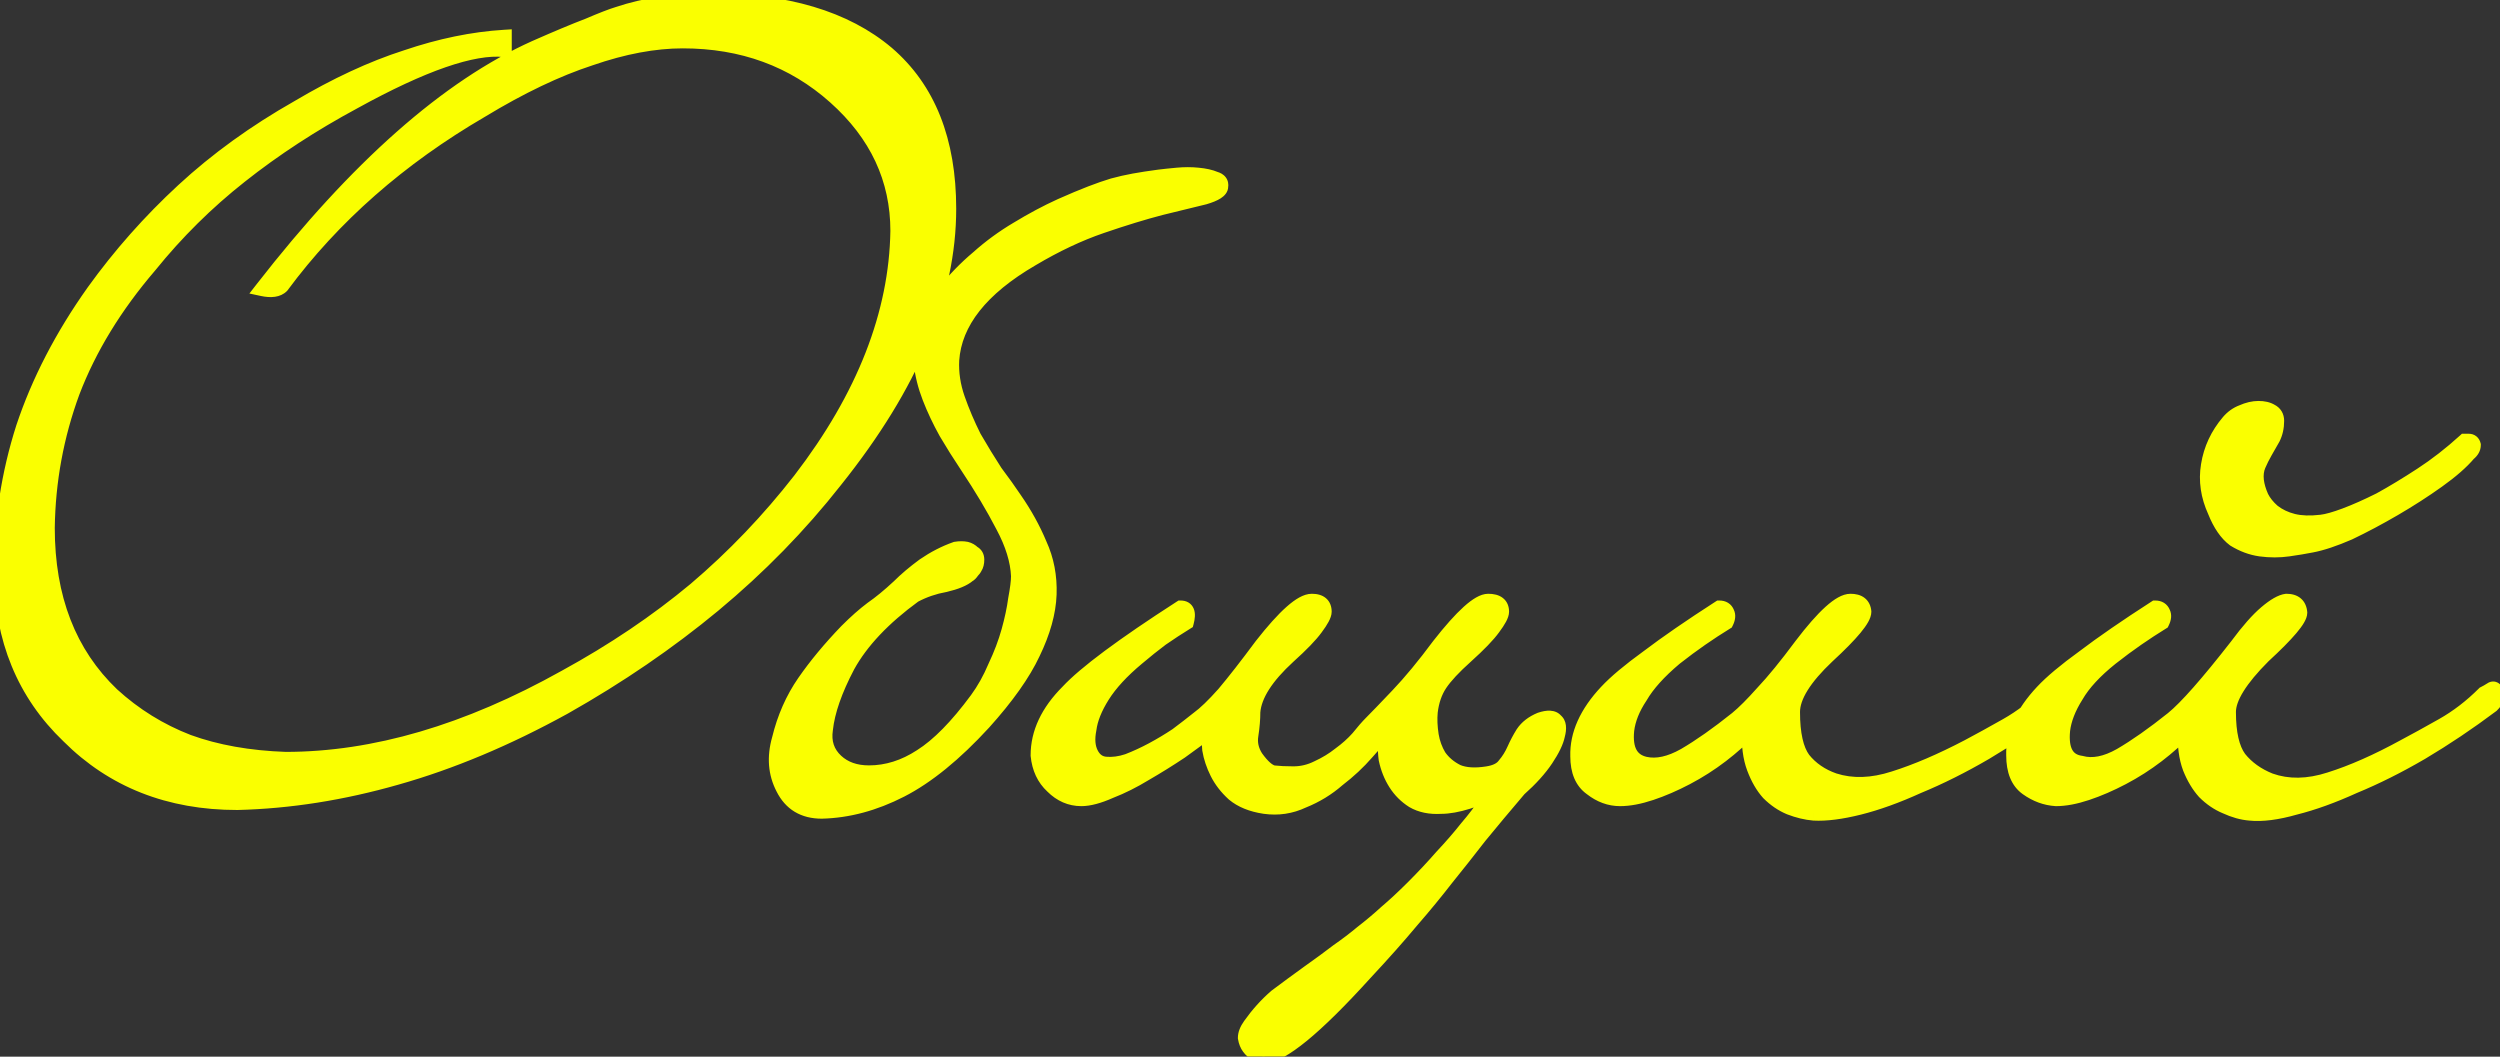 <?xml version="1.0" encoding="UTF-8"?> <svg xmlns="http://www.w3.org/2000/svg" width="2037" height="861" viewBox="0 0 2037 861" fill="none"><rect x="0" y="0" width="2037" height="861" fill="#333333" stroke="none"/> <mask id="path-1-outside-1_2047_1204" maskUnits="userSpaceOnUse" x="-6" y="-6.008" width="2047" height="873" fill="black"> <rect fill="white" x="-6" y="-6.008" width="2047" height="873"></rect> <path d="M773.116 170.09C773.116 205.178 765.522 241.052 750.335 277.71C735.148 314.369 711.843 352.337 680.421 391.615C651.618 428.274 618.625 462.052 581.442 492.95C544.784 523.325 504.197 551.081 459.683 576.218C413.073 601.88 367.512 620.995 322.997 633.563C279.007 646.132 235.802 652.94 193.382 653.988C137.87 653.988 92.046 635.92 55.911 599.785C19.776 565.221 1.447 520.706 0.923 466.242C0.923 425.393 6.946 386.116 18.991 348.41C31.559 310.703 50.674 273.783 76.336 237.647C97.807 207.797 122.159 180.303 149.391 155.165C176.624 130.028 207.784 107.508 242.872 87.608C273.77 69.278 303.097 55.662 330.853 46.76C358.609 37.333 385.318 31.834 410.979 30.263V40.475C385.318 37.857 344.469 51.996 288.433 82.895C254.393 101.224 223.495 121.386 195.739 143.382C168.506 164.853 143.893 189.205 121.897 216.438C93.618 249.431 72.67 283.733 59.054 319.344C45.961 354.956 39.153 391.877 38.629 430.107C38.629 487.19 56.173 532.49 91.261 566.006C109.59 582.765 130.277 595.595 153.319 604.498C176.362 612.877 202.809 617.59 232.659 618.638C304.93 618.638 380.866 596.381 460.468 551.866C499.746 530.395 535.095 506.566 566.517 480.382C597.939 453.673 626.48 423.822 652.142 390.829C703.988 323.272 730.435 255.715 731.482 188.158C731.482 145.738 714.462 109.341 680.421 78.967C646.381 48.593 605.009 33.405 556.305 33.405C533.262 33.405 508.125 38.118 480.892 47.545C453.66 56.448 424.071 70.588 392.126 89.965C325.616 128.718 271.413 176.375 229.517 232.934C226.375 236.076 221.138 236.862 213.806 235.291C290.79 136.312 364.893 70.85 436.116 38.904C453.922 31.049 468.324 25.026 479.321 20.836C490.319 16.123 498.436 12.981 503.673 11.41C525.669 4.078 550.282 0.412 577.515 0.412C640.358 0.412 688.801 14.814 722.841 43.617C756.358 72.421 773.116 114.578 773.116 170.09ZM788.146 379.832C781.861 370.405 776.101 361.24 770.864 352.337C765.627 342.911 761.175 333.484 757.509 324.058C753.843 314.631 751.487 305.205 750.439 295.778C749.916 286.351 751.225 276.925 754.367 267.498C757.509 257.024 762.746 247.074 770.078 237.647C777.934 227.697 786.836 218.533 796.787 210.153C806.737 201.25 817.473 193.395 828.994 186.587C841.039 179.255 852.822 172.971 864.344 167.734C873.77 163.544 881.888 160.14 888.696 157.522C895.504 154.903 901.526 152.808 906.763 151.237C912.524 149.666 918.285 148.357 924.045 147.31C929.806 146.262 936.614 145.215 944.47 144.167C948.659 143.644 953.634 143.12 959.395 142.596C965.156 142.073 970.654 142.073 975.891 142.596C981.652 143.12 986.365 144.167 990.031 145.738C993.697 146.786 995.268 148.881 994.745 152.023C994.745 155.165 990.293 158.045 981.39 160.664C972.487 162.759 960.704 165.639 946.041 169.305C931.901 172.971 915.666 177.946 897.337 184.23C879.007 190.515 860.154 199.418 840.777 210.939C799.405 235.029 777.672 262.523 775.577 293.421C775.053 303.895 776.624 314.369 780.29 324.843C783.956 335.317 788.407 345.791 793.644 356.265C799.405 366.215 805.166 375.642 810.927 384.545C817.211 392.924 822.448 400.256 826.637 406.54C835.017 418.585 841.825 430.892 847.062 443.461C852.822 456.03 855.441 469.646 854.917 484.309C854.393 498.973 849.942 514.946 841.563 532.228C833.707 548.986 820.353 567.839 801.5 588.787C777.934 614.448 755.415 632.778 733.943 643.775C712.471 654.773 691 660.534 669.528 661.057C654.864 661.057 644.391 654.773 638.106 642.204C631.822 630.159 630.774 616.805 634.964 602.141C639.154 584.859 645.962 569.41 655.388 555.794C664.815 542.178 676.336 528.3 689.952 514.16C697.284 506.828 704.092 500.806 710.376 496.093C717.185 491.379 724.516 485.357 732.372 478.025C738.132 472.264 744.941 466.504 752.796 460.743C761.175 454.982 769.816 450.531 778.719 447.389C781.861 446.865 784.742 446.865 787.36 447.389C789.455 447.912 791.288 448.96 792.859 450.531C794.954 451.578 796.001 453.411 796.001 456.03C796.001 458.648 795.477 460.743 794.43 462.314C793.906 463.361 793.121 464.409 792.073 465.456C791.026 467.027 789.979 468.075 788.931 468.598C785.265 471.741 778.981 474.359 770.078 476.454C761.175 478.025 752.796 480.905 744.941 485.095C719.803 503.424 701.735 522.539 690.738 542.44C680.264 562.34 674.241 579.622 672.67 594.286C671.099 604.76 673.979 613.401 681.311 620.209C688.119 626.493 697.022 629.636 708.02 629.636C722.683 629.636 736.823 625.184 750.439 616.281C764.579 607.378 779.766 591.929 796.001 569.934C801.762 562.078 806.737 553.176 810.927 543.225C815.64 533.275 819.306 523.587 821.924 514.16C824.543 504.734 826.376 496.093 827.423 488.237C828.994 479.858 829.78 473.573 829.78 469.384C829.256 456.815 825.066 443.199 817.211 428.535C809.355 413.348 799.667 397.114 788.146 379.832ZM1174.1 657.13C1165.2 657.653 1157.6 656.082 1151.32 652.416C1145.56 648.751 1140.85 644.037 1137.18 638.277C1133.51 632.516 1130.9 625.97 1129.32 618.638C1128.28 610.782 1128.54 602.927 1130.11 595.071C1125.92 599.261 1120.42 605.284 1113.61 613.139C1106.81 620.995 1098.95 628.326 1090.05 635.134C1081.67 642.466 1072.24 648.227 1061.77 652.416C1051.82 657.13 1041.34 658.701 1030.35 657.13C1019.87 655.559 1011.49 652.155 1005.21 646.918C999.448 641.681 994.996 635.92 991.854 629.636C988.712 623.351 986.617 617.067 985.57 610.782C985.046 604.498 985.046 599.261 985.57 595.071C979.285 599.785 971.43 605.545 962.003 612.354C952.577 618.638 942.888 624.66 932.938 630.421C923.511 636.182 914.085 640.895 904.658 644.561C895.232 648.751 887.376 650.845 881.092 650.845C872.189 650.845 864.333 647.441 857.525 640.633C850.717 634.349 846.79 625.97 845.742 615.496C845.742 597.166 853.86 579.884 870.094 563.65C884.234 548.462 914.87 525.681 962.003 495.307C967.24 495.307 968.811 499.235 966.716 507.09C959.908 511.28 953.1 515.731 946.292 520.444C940.008 525.158 933.462 530.395 926.654 536.155C914.085 546.629 904.658 556.842 898.374 566.792C892.089 576.742 888.424 585.907 887.376 594.286C885.805 602.141 886.329 608.688 888.947 613.925C891.566 619.162 895.494 622.042 900.731 622.566C906.491 623.089 912.514 622.304 918.798 620.209C925.606 617.59 932.414 614.448 939.222 610.782C946.03 607.117 952.577 603.189 958.861 598.999C965.145 594.286 970.906 589.834 976.143 585.645C981.904 581.455 988.974 574.647 997.353 565.221C1005.73 555.27 1015.94 542.178 1027.99 525.943C1046.84 501.853 1060.46 489.808 1068.84 489.808C1075.65 489.808 1079.05 492.688 1079.05 498.449C1079.05 501.068 1076.69 505.519 1071.98 511.803C1067.79 517.564 1060.46 525.158 1049.98 534.584C1031.66 551.343 1021.97 566.53 1020.92 580.146C1020.92 585.907 1020.4 592.191 1019.35 598.999C1018.3 605.284 1019.61 611.306 1023.28 617.067C1028.51 624.399 1033.23 628.588 1037.42 629.636C1042.13 630.159 1047.63 630.421 1053.91 630.421C1060.72 630.421 1067.27 628.85 1073.55 625.708C1080.36 622.566 1086.38 618.9 1091.62 614.71C1097.38 610.521 1102.35 606.069 1106.54 601.356C1110.73 596.119 1114.4 591.929 1117.54 588.787C1121.73 584.598 1128.8 577.266 1138.75 566.792C1149.23 555.794 1160.48 542.178 1172.53 525.943C1191.38 501.853 1204.74 489.808 1212.59 489.808C1219.92 489.808 1223.59 492.688 1223.59 498.449C1223.59 501.068 1221.23 505.519 1216.52 511.803C1212.33 517.564 1205 525.158 1194.53 534.584C1184.57 543.487 1177.5 551.081 1173.32 557.365C1169.13 563.65 1166.51 571.243 1165.46 580.146C1164.94 585.907 1165.2 592.191 1166.25 598.999C1167.29 605.284 1169.39 611.044 1172.53 616.281C1176.2 621.518 1181.17 625.708 1187.46 628.85C1193.74 631.468 1201.86 631.992 1211.81 630.421C1218.62 629.374 1223.33 627.017 1225.95 623.351C1229.09 619.685 1231.71 615.496 1233.8 610.782C1235.9 606.069 1238.25 601.618 1240.87 597.428C1244.01 592.715 1248.73 589.049 1255.01 586.43C1261.3 584.336 1265.49 584.598 1267.58 587.216C1270.2 589.311 1270.72 593.239 1269.15 598.999C1268.1 604.236 1264.96 610.782 1259.73 618.638C1254.49 626.493 1247.16 634.611 1237.73 642.99C1225.69 657.13 1214.95 669.96 1205.52 681.482C1196.62 693.003 1187.72 704.263 1178.81 715.26C1169.91 726.782 1160.22 738.565 1149.75 750.61C1139.28 763.179 1126.71 777.318 1112.04 793.029C1071.72 837.544 1044.22 860.063 1029.56 860.586C1027.99 860.586 1025.89 859.801 1023.28 858.23C1021.18 857.182 1019.35 855.611 1017.78 853.516C1016.21 851.422 1015.16 848.803 1014.63 845.661C1014.63 842.519 1015.94 839.115 1018.56 835.449C1024.85 826.546 1031.92 818.691 1039.77 811.883C1048.15 805.598 1057.05 799.052 1066.48 792.244C1075.38 785.959 1083.24 780.199 1090.05 774.962C1096.86 770.248 1103.4 765.273 1109.69 760.036C1116.49 754.799 1123.04 749.301 1129.32 743.54C1136.13 737.779 1143.46 730.971 1151.32 723.116C1159.7 714.736 1167.55 706.357 1174.89 697.978C1182.74 689.599 1189.55 681.744 1195.31 674.412C1201.6 667.08 1206.57 660.534 1210.24 654.773C1213.9 649.536 1216.26 645.608 1217.31 642.99C1211.55 647.179 1204.48 650.583 1196.1 653.202C1187.72 655.82 1180.39 657.13 1174.1 657.13ZM1668.82 565.221C1670.92 564.173 1672.75 563.126 1674.32 562.078C1676.42 560.507 1677.99 561.293 1679.04 564.435C1680.61 568.101 1679.3 571.505 1675.11 574.647C1656.26 588.787 1637.14 601.618 1617.76 613.139C1598.91 624.137 1580.58 633.301 1562.78 640.633C1545.49 648.489 1529.52 654.249 1514.86 657.915C1500.19 661.581 1487.89 663.152 1477.94 662.629C1471.65 662.105 1465.11 660.534 1458.3 657.915C1452.01 655.297 1446.25 651.369 1441.02 646.132C1436.3 640.895 1432.37 634.087 1429.23 625.708C1426.09 617.329 1424.78 607.117 1425.3 595.071C1419.02 601.88 1411.43 608.688 1402.52 615.496C1393.62 622.304 1384.19 628.326 1374.24 633.563C1364.29 638.8 1354.61 642.99 1345.18 646.132C1335.75 649.274 1327.37 650.845 1320.04 650.845C1311.66 650.845 1303.81 647.965 1296.47 642.204C1289.14 636.967 1285.48 628.326 1285.48 616.281C1284.95 598.476 1292.81 580.932 1309.04 563.65C1316.38 555.794 1327.63 546.368 1342.82 535.37C1358.01 523.849 1377.39 510.494 1400.95 495.307C1404.09 495.307 1406.19 496.616 1407.24 499.235C1408.28 501.329 1408.02 503.948 1406.45 507.09C1399.64 511.28 1392.83 515.731 1386.03 520.444C1379.22 525.158 1372.15 530.395 1364.82 536.155C1351.72 547.153 1342.3 557.627 1336.54 567.577C1330.25 577.004 1326.59 586.169 1325.54 595.071C1323.97 610.782 1328.94 619.947 1340.47 622.566C1349.89 624.66 1360.63 622.304 1372.67 615.496C1385.24 608.164 1399.38 598.214 1415.09 585.645C1420.85 580.932 1427.92 573.862 1436.3 564.435C1445.2 555.009 1455.68 542.178 1467.72 525.943C1486.05 501.853 1499.41 489.808 1507.79 489.808C1514.59 489.808 1518.26 492.688 1518.78 498.449C1518.78 504.21 1508.83 516.255 1488.93 534.584C1470.08 552.39 1460.65 567.577 1460.65 580.146C1460.65 597.952 1463.53 610.782 1469.29 618.638C1475.58 626.493 1483.96 632.254 1494.43 635.92C1509.1 640.633 1525.33 640.11 1543.14 634.349C1561.47 628.588 1581.63 619.947 1603.62 608.426C1612.53 603.712 1623 597.952 1635.05 591.144C1647.09 584.336 1658.35 575.695 1668.82 565.221ZM2015.37 362.549C2015.37 365.168 2014.06 367.525 2011.44 369.619C2005.68 376.427 1997.3 383.759 1986.3 391.615C1975.3 399.47 1963.52 407.064 1950.95 414.396C1938.38 421.727 1926.08 428.274 1914.03 434.034C1901.99 439.271 1891.77 442.675 1883.39 444.246C1878.16 445.294 1871.87 446.341 1864.54 447.389C1857.21 448.436 1849.62 448.436 1841.76 447.389C1834.43 446.341 1827.36 443.723 1820.55 439.533C1814.27 434.82 1809.03 427.226 1804.84 416.752C1799.08 404.183 1797.25 391.615 1799.34 379.046C1801.44 365.954 1806.93 354.17 1815.84 343.696C1818.98 340.03 1822.65 337.412 1826.84 335.841C1831.55 333.746 1836 332.699 1840.19 332.699C1844.38 332.699 1847.78 333.484 1850.4 335.055C1853.54 336.626 1855.12 339.245 1855.12 342.911C1855.12 348.148 1854.07 352.861 1851.97 357.051C1849.88 360.717 1847.78 364.382 1845.69 368.048C1843.59 371.714 1841.76 375.38 1840.19 379.046C1838.62 382.712 1838.09 386.901 1838.62 391.615C1839.14 395.804 1840.45 400.256 1842.55 404.969C1844.64 409.159 1847.78 413.086 1851.97 416.752C1856.69 420.418 1862.19 423.037 1868.47 424.608C1874.75 426.179 1882.35 426.441 1891.25 425.393C1895.96 424.87 1902.51 423.037 1910.89 419.894C1919.27 416.752 1928.69 412.563 1939.17 407.326C1949.64 401.565 1960.9 394.757 1972.95 386.901C1984.99 379.046 1996.78 369.881 2008.3 359.407H2011.44C2013.53 359.407 2014.84 360.455 2015.37 362.549ZM2024.01 565.221C2026.1 564.173 2027.94 563.126 2029.51 562.078C2031.6 560.507 2033.17 561.293 2034.22 564.435C2035.79 567.054 2034.48 570.458 2030.29 574.647C2011.44 588.787 1992.32 601.618 1972.95 613.139C1954.09 624.137 1935.76 633.301 1917.96 640.633C1900.68 648.489 1884.7 654.249 1870.04 657.915C1855.38 662.105 1843.07 663.676 1833.12 662.629C1826.84 662.105 1820.29 660.272 1813.48 657.13C1807.2 654.511 1801.44 650.583 1796.2 645.346C1791.49 640.11 1787.56 633.563 1784.42 625.708C1781.27 617.329 1779.96 607.117 1780.49 595.071C1774.2 601.88 1766.61 608.688 1757.71 615.496C1748.8 622.304 1739.38 628.326 1729.43 633.563C1719.48 638.8 1709.79 642.99 1700.36 646.132C1690.94 649.274 1682.56 650.845 1675.22 650.845C1666.85 650.322 1658.99 647.441 1651.66 642.204C1644.33 636.967 1640.66 628.064 1640.66 615.496C1640.14 598.214 1647.99 580.932 1664.23 563.65C1671.56 555.794 1682.82 546.368 1698.01 535.37C1713.19 523.849 1732.57 510.494 1756.14 495.307C1759.28 495.307 1761.37 496.616 1762.42 499.235C1763.47 501.329 1763.21 503.948 1761.63 507.09C1754.83 511.28 1748.02 515.731 1741.21 520.444C1734.4 525.158 1727.33 530.395 1720 536.155C1706.91 546.629 1697.48 556.842 1691.72 566.792C1685.44 576.742 1681.77 586.169 1680.72 595.071C1679.15 611.306 1684.13 620.209 1695.65 621.78C1705.08 624.399 1715.81 622.304 1727.86 615.496C1740.43 608.164 1754.57 598.214 1770.28 585.645C1781.27 576.742 1798.82 556.842 1822.91 525.943C1831.81 513.898 1839.67 504.995 1846.47 499.235C1853.28 493.474 1858.78 490.332 1862.97 489.808C1869.78 489.808 1873.44 492.95 1873.97 499.235C1873.97 504.472 1864.02 516.255 1844.12 534.584C1825.26 553.437 1815.84 568.625 1815.84 580.146C1815.84 597.428 1818.72 609.997 1824.48 617.852C1830.76 625.708 1839.14 631.73 1849.62 635.92C1864.28 641.157 1880.51 640.895 1898.32 635.134C1916.65 629.374 1936.81 620.471 1958.81 608.426C1967.71 603.712 1978.18 597.952 1990.23 591.144C2002.27 584.336 2013.53 575.695 2024.01 565.221Z"></path> </mask> <path d="M773.116 170.09C773.116 205.178 765.522 241.052 750.335 277.71C735.148 314.369 711.843 352.337 680.421 391.615C651.618 428.274 618.625 462.052 581.442 492.95C544.784 523.325 504.197 551.081 459.683 576.218C413.073 601.88 367.512 620.995 322.997 633.563C279.007 646.132 235.802 652.94 193.382 653.988C137.87 653.988 92.046 635.92 55.911 599.785C19.776 565.221 1.447 520.706 0.923 466.242C0.923 425.393 6.946 386.116 18.991 348.41C31.559 310.703 50.674 273.783 76.336 237.647C97.807 207.797 122.159 180.303 149.391 155.165C176.624 130.028 207.784 107.508 242.872 87.608C273.77 69.278 303.097 55.662 330.853 46.76C358.609 37.333 385.318 31.834 410.979 30.263V40.475C385.318 37.857 344.469 51.996 288.433 82.895C254.393 101.224 223.495 121.386 195.739 143.382C168.506 164.853 143.893 189.205 121.897 216.438C93.618 249.431 72.67 283.733 59.054 319.344C45.961 354.956 39.153 391.877 38.629 430.107C38.629 487.19 56.173 532.49 91.261 566.006C109.59 582.765 130.277 595.595 153.319 604.498C176.362 612.877 202.809 617.59 232.659 618.638C304.93 618.638 380.866 596.381 460.468 551.866C499.746 530.395 535.095 506.566 566.517 480.382C597.939 453.673 626.48 423.822 652.142 390.829C703.988 323.272 730.435 255.715 731.482 188.158C731.482 145.738 714.462 109.341 680.421 78.967C646.381 48.593 605.009 33.405 556.305 33.405C533.262 33.405 508.125 38.118 480.892 47.545C453.66 56.448 424.071 70.588 392.126 89.965C325.616 128.718 271.413 176.375 229.517 232.934C226.375 236.076 221.138 236.862 213.806 235.291C290.79 136.312 364.893 70.85 436.116 38.904C453.922 31.049 468.324 25.026 479.321 20.836C490.319 16.123 498.436 12.981 503.673 11.41C525.669 4.078 550.282 0.412 577.515 0.412C640.358 0.412 688.801 14.814 722.841 43.617C756.358 72.421 773.116 114.578 773.116 170.09ZM788.146 379.832C781.861 370.405 776.101 361.24 770.864 352.337C765.627 342.911 761.175 333.484 757.509 324.058C753.843 314.631 751.487 305.205 750.439 295.778C749.916 286.351 751.225 276.925 754.367 267.498C757.509 257.024 762.746 247.074 770.078 237.647C777.934 227.697 786.836 218.533 796.787 210.153C806.737 201.25 817.473 193.395 828.994 186.587C841.039 179.255 852.822 172.971 864.344 167.734C873.77 163.544 881.888 160.14 888.696 157.522C895.504 154.903 901.526 152.808 906.763 151.237C912.524 149.666 918.285 148.357 924.045 147.31C929.806 146.262 936.614 145.215 944.47 144.167C948.659 143.644 953.634 143.12 959.395 142.596C965.156 142.073 970.654 142.073 975.891 142.596C981.652 143.12 986.365 144.167 990.031 145.738C993.697 146.786 995.268 148.881 994.745 152.023C994.745 155.165 990.293 158.045 981.39 160.664C972.487 162.759 960.704 165.639 946.041 169.305C931.901 172.971 915.666 177.946 897.337 184.23C879.007 190.515 860.154 199.418 840.777 210.939C799.405 235.029 777.672 262.523 775.577 293.421C775.053 303.895 776.624 314.369 780.29 324.843C783.956 335.317 788.407 345.791 793.644 356.265C799.405 366.215 805.166 375.642 810.927 384.545C817.211 392.924 822.448 400.256 826.637 406.54C835.017 418.585 841.825 430.892 847.062 443.461C852.822 456.03 855.441 469.646 854.917 484.309C854.393 498.973 849.942 514.946 841.563 532.228C833.707 548.986 820.353 567.839 801.5 588.787C777.934 614.448 755.415 632.778 733.943 643.775C712.471 654.773 691 660.534 669.528 661.057C654.864 661.057 644.391 654.773 638.106 642.204C631.822 630.159 630.774 616.805 634.964 602.141C639.154 584.859 645.962 569.41 655.388 555.794C664.815 542.178 676.336 528.3 689.952 514.16C697.284 506.828 704.092 500.806 710.376 496.093C717.185 491.379 724.516 485.357 732.372 478.025C738.132 472.264 744.941 466.504 752.796 460.743C761.175 454.982 769.816 450.531 778.719 447.389C781.861 446.865 784.742 446.865 787.36 447.389C789.455 447.912 791.288 448.96 792.859 450.531C794.954 451.578 796.001 453.411 796.001 456.03C796.001 458.648 795.477 460.743 794.43 462.314C793.906 463.361 793.121 464.409 792.073 465.456C791.026 467.027 789.979 468.075 788.931 468.598C785.265 471.741 778.981 474.359 770.078 476.454C761.175 478.025 752.796 480.905 744.941 485.095C719.803 503.424 701.735 522.539 690.738 542.44C680.264 562.34 674.241 579.622 672.67 594.286C671.099 604.76 673.979 613.401 681.311 620.209C688.119 626.493 697.022 629.636 708.02 629.636C722.683 629.636 736.823 625.184 750.439 616.281C764.579 607.378 779.766 591.929 796.001 569.934C801.762 562.078 806.737 553.176 810.927 543.225C815.64 533.275 819.306 523.587 821.924 514.16C824.543 504.734 826.376 496.093 827.423 488.237C828.994 479.858 829.78 473.573 829.78 469.384C829.256 456.815 825.066 443.199 817.211 428.535C809.355 413.348 799.667 397.114 788.146 379.832ZM1174.1 657.13C1165.2 657.653 1157.6 656.082 1151.32 652.416C1145.56 648.751 1140.85 644.037 1137.18 638.277C1133.51 632.516 1130.9 625.97 1129.32 618.638C1128.28 610.782 1128.54 602.927 1130.11 595.071C1125.92 599.261 1120.42 605.284 1113.61 613.139C1106.81 620.995 1098.95 628.326 1090.05 635.134C1081.67 642.466 1072.24 648.227 1061.77 652.416C1051.82 657.13 1041.34 658.701 1030.35 657.13C1019.87 655.559 1011.49 652.155 1005.21 646.918C999.448 641.681 994.996 635.92 991.854 629.636C988.712 623.351 986.617 617.067 985.57 610.782C985.046 604.498 985.046 599.261 985.57 595.071C979.285 599.785 971.43 605.545 962.003 612.354C952.577 618.638 942.888 624.66 932.938 630.421C923.511 636.182 914.085 640.895 904.658 644.561C895.232 648.751 887.376 650.845 881.092 650.845C872.189 650.845 864.333 647.441 857.525 640.633C850.717 634.349 846.79 625.97 845.742 615.496C845.742 597.166 853.86 579.884 870.094 563.65C884.234 548.462 914.87 525.681 962.003 495.307C967.24 495.307 968.811 499.235 966.716 507.09C959.908 511.28 953.1 515.731 946.292 520.444C940.008 525.158 933.462 530.395 926.654 536.155C914.085 546.629 904.658 556.842 898.374 566.792C892.089 576.742 888.424 585.907 887.376 594.286C885.805 602.141 886.329 608.688 888.947 613.925C891.566 619.162 895.494 622.042 900.731 622.566C906.491 623.089 912.514 622.304 918.798 620.209C925.606 617.59 932.414 614.448 939.222 610.782C946.03 607.117 952.577 603.189 958.861 598.999C965.145 594.286 970.906 589.834 976.143 585.645C981.904 581.455 988.974 574.647 997.353 565.221C1005.73 555.27 1015.94 542.178 1027.99 525.943C1046.84 501.853 1060.46 489.808 1068.84 489.808C1075.65 489.808 1079.05 492.688 1079.05 498.449C1079.05 501.068 1076.69 505.519 1071.98 511.803C1067.79 517.564 1060.46 525.158 1049.98 534.584C1031.66 551.343 1021.97 566.53 1020.92 580.146C1020.92 585.907 1020.4 592.191 1019.35 598.999C1018.3 605.284 1019.61 611.306 1023.28 617.067C1028.51 624.399 1033.23 628.588 1037.42 629.636C1042.13 630.159 1047.63 630.421 1053.91 630.421C1060.72 630.421 1067.27 628.85 1073.55 625.708C1080.36 622.566 1086.38 618.9 1091.62 614.71C1097.38 610.521 1102.35 606.069 1106.54 601.356C1110.73 596.119 1114.4 591.929 1117.54 588.787C1121.73 584.598 1128.8 577.266 1138.75 566.792C1149.23 555.794 1160.48 542.178 1172.53 525.943C1191.38 501.853 1204.74 489.808 1212.59 489.808C1219.92 489.808 1223.59 492.688 1223.59 498.449C1223.59 501.068 1221.23 505.519 1216.52 511.803C1212.33 517.564 1205 525.158 1194.53 534.584C1184.57 543.487 1177.5 551.081 1173.32 557.365C1169.13 563.65 1166.51 571.243 1165.46 580.146C1164.94 585.907 1165.2 592.191 1166.25 598.999C1167.29 605.284 1169.39 611.044 1172.53 616.281C1176.2 621.518 1181.17 625.708 1187.46 628.85C1193.74 631.468 1201.86 631.992 1211.81 630.421C1218.62 629.374 1223.33 627.017 1225.95 623.351C1229.09 619.685 1231.71 615.496 1233.8 610.782C1235.9 606.069 1238.25 601.618 1240.87 597.428C1244.01 592.715 1248.73 589.049 1255.01 586.43C1261.3 584.336 1265.49 584.598 1267.58 587.216C1270.2 589.311 1270.72 593.239 1269.15 598.999C1268.1 604.236 1264.96 610.782 1259.73 618.638C1254.49 626.493 1247.16 634.611 1237.73 642.99C1225.69 657.13 1214.95 669.96 1205.52 681.482C1196.62 693.003 1187.72 704.263 1178.81 715.26C1169.91 726.782 1160.22 738.565 1149.75 750.61C1139.28 763.179 1126.71 777.318 1112.04 793.029C1071.72 837.544 1044.22 860.063 1029.56 860.586C1027.99 860.586 1025.89 859.801 1023.28 858.23C1021.18 857.182 1019.35 855.611 1017.78 853.516C1016.21 851.422 1015.16 848.803 1014.63 845.661C1014.63 842.519 1015.94 839.115 1018.56 835.449C1024.85 826.546 1031.92 818.691 1039.77 811.883C1048.15 805.598 1057.05 799.052 1066.48 792.244C1075.38 785.959 1083.24 780.199 1090.05 774.962C1096.86 770.248 1103.4 765.273 1109.69 760.036C1116.49 754.799 1123.04 749.301 1129.32 743.54C1136.13 737.779 1143.46 730.971 1151.32 723.116C1159.7 714.736 1167.55 706.357 1174.89 697.978C1182.74 689.599 1189.55 681.744 1195.31 674.412C1201.6 667.08 1206.57 660.534 1210.24 654.773C1213.9 649.536 1216.26 645.608 1217.31 642.99C1211.55 647.179 1204.48 650.583 1196.1 653.202C1187.72 655.82 1180.39 657.13 1174.1 657.13ZM1668.82 565.221C1670.92 564.173 1672.75 563.126 1674.32 562.078C1676.42 560.507 1677.99 561.293 1679.04 564.435C1680.61 568.101 1679.3 571.505 1675.11 574.647C1656.26 588.787 1637.14 601.618 1617.76 613.139C1598.91 624.137 1580.58 633.301 1562.78 640.633C1545.49 648.489 1529.52 654.249 1514.86 657.915C1500.19 661.581 1487.89 663.152 1477.94 662.629C1471.65 662.105 1465.11 660.534 1458.3 657.915C1452.01 655.297 1446.25 651.369 1441.02 646.132C1436.3 640.895 1432.37 634.087 1429.23 625.708C1426.09 617.329 1424.78 607.117 1425.3 595.071C1419.02 601.88 1411.43 608.688 1402.52 615.496C1393.62 622.304 1384.19 628.326 1374.24 633.563C1364.29 638.8 1354.61 642.99 1345.18 646.132C1335.75 649.274 1327.37 650.845 1320.04 650.845C1311.66 650.845 1303.81 647.965 1296.47 642.204C1289.14 636.967 1285.48 628.326 1285.48 616.281C1284.95 598.476 1292.81 580.932 1309.04 563.65C1316.38 555.794 1327.63 546.368 1342.82 535.37C1358.01 523.849 1377.39 510.494 1400.95 495.307C1404.09 495.307 1406.19 496.616 1407.24 499.235C1408.28 501.329 1408.02 503.948 1406.45 507.09C1399.64 511.28 1392.83 515.731 1386.03 520.444C1379.22 525.158 1372.15 530.395 1364.82 536.155C1351.72 547.153 1342.3 557.627 1336.54 567.577C1330.25 577.004 1326.59 586.169 1325.54 595.071C1323.97 610.782 1328.94 619.947 1340.47 622.566C1349.89 624.66 1360.63 622.304 1372.67 615.496C1385.24 608.164 1399.38 598.214 1415.09 585.645C1420.85 580.932 1427.92 573.862 1436.3 564.435C1445.2 555.009 1455.68 542.178 1467.72 525.943C1486.05 501.853 1499.41 489.808 1507.79 489.808C1514.59 489.808 1518.26 492.688 1518.78 498.449C1518.78 504.21 1508.83 516.255 1488.93 534.584C1470.08 552.39 1460.65 567.577 1460.65 580.146C1460.65 597.952 1463.53 610.782 1469.29 618.638C1475.58 626.493 1483.96 632.254 1494.43 635.92C1509.1 640.633 1525.33 640.11 1543.14 634.349C1561.47 628.588 1581.63 619.947 1603.62 608.426C1612.53 603.712 1623 597.952 1635.05 591.144C1647.09 584.336 1658.35 575.695 1668.82 565.221ZM2015.37 362.549C2015.37 365.168 2014.06 367.525 2011.44 369.619C2005.68 376.427 1997.3 383.759 1986.3 391.615C1975.3 399.47 1963.52 407.064 1950.95 414.396C1938.38 421.727 1926.08 428.274 1914.03 434.034C1901.99 439.271 1891.77 442.675 1883.39 444.246C1878.16 445.294 1871.87 446.341 1864.54 447.389C1857.21 448.436 1849.62 448.436 1841.76 447.389C1834.43 446.341 1827.36 443.723 1820.55 439.533C1814.27 434.82 1809.03 427.226 1804.84 416.752C1799.08 404.183 1797.25 391.615 1799.34 379.046C1801.44 365.954 1806.93 354.17 1815.84 343.696C1818.98 340.03 1822.65 337.412 1826.84 335.841C1831.55 333.746 1836 332.699 1840.19 332.699C1844.38 332.699 1847.78 333.484 1850.4 335.055C1853.54 336.626 1855.12 339.245 1855.12 342.911C1855.12 348.148 1854.07 352.861 1851.97 357.051C1849.88 360.717 1847.78 364.382 1845.69 368.048C1843.59 371.714 1841.76 375.38 1840.19 379.046C1838.62 382.712 1838.09 386.901 1838.62 391.615C1839.14 395.804 1840.45 400.256 1842.55 404.969C1844.64 409.159 1847.78 413.086 1851.97 416.752C1856.69 420.418 1862.19 423.037 1868.47 424.608C1874.75 426.179 1882.35 426.441 1891.25 425.393C1895.96 424.87 1902.51 423.037 1910.89 419.894C1919.27 416.752 1928.69 412.563 1939.17 407.326C1949.64 401.565 1960.9 394.757 1972.95 386.901C1984.99 379.046 1996.78 369.881 2008.3 359.407H2011.44C2013.53 359.407 2014.84 360.455 2015.37 362.549ZM2024.01 565.221C2026.1 564.173 2027.94 563.126 2029.51 562.078C2031.6 560.507 2033.17 561.293 2034.22 564.435C2035.79 567.054 2034.48 570.458 2030.29 574.647C2011.44 588.787 1992.32 601.618 1972.95 613.139C1954.09 624.137 1935.76 633.301 1917.96 640.633C1900.68 648.489 1884.7 654.249 1870.04 657.915C1855.38 662.105 1843.07 663.676 1833.12 662.629C1826.84 662.105 1820.29 660.272 1813.48 657.13C1807.2 654.511 1801.44 650.583 1796.2 645.346C1791.49 640.11 1787.56 633.563 1784.42 625.708C1781.27 617.329 1779.96 607.117 1780.49 595.071C1774.2 601.88 1766.61 608.688 1757.71 615.496C1748.8 622.304 1739.38 628.326 1729.43 633.563C1719.48 638.8 1709.79 642.99 1700.36 646.132C1690.94 649.274 1682.56 650.845 1675.22 650.845C1666.85 650.322 1658.99 647.441 1651.66 642.204C1644.33 636.967 1640.66 628.064 1640.66 615.496C1640.14 598.214 1647.99 580.932 1664.23 563.65C1671.56 555.794 1682.82 546.368 1698.01 535.37C1713.19 523.849 1732.57 510.494 1756.14 495.307C1759.28 495.307 1761.37 496.616 1762.42 499.235C1763.47 501.329 1763.21 503.948 1761.63 507.09C1754.83 511.28 1748.02 515.731 1741.21 520.444C1734.4 525.158 1727.33 530.395 1720 536.155C1706.91 546.629 1697.48 556.842 1691.72 566.792C1685.44 576.742 1681.77 586.169 1680.72 595.071C1679.15 611.306 1684.13 620.209 1695.65 621.78C1705.08 624.399 1715.81 622.304 1727.86 615.496C1740.43 608.164 1754.57 598.214 1770.28 585.645C1781.27 576.742 1798.82 556.842 1822.91 525.943C1831.81 513.898 1839.67 504.995 1846.47 499.235C1853.28 493.474 1858.78 490.332 1862.97 489.808C1869.78 489.808 1873.44 492.95 1873.97 499.235C1873.97 504.472 1864.02 516.255 1844.12 534.584C1825.26 553.437 1815.84 568.625 1815.84 580.146C1815.84 597.428 1818.72 609.997 1824.48 617.852C1830.76 625.708 1839.14 631.73 1849.62 635.92C1864.28 641.157 1880.51 640.895 1898.32 635.134C1916.65 629.374 1936.81 620.471 1958.81 608.426C1967.71 603.712 1978.18 597.952 1990.23 591.144C2002.27 584.336 2013.53 575.695 2024.01 565.221Z" fill="#FAFF00"></path> <path d="M750.335 277.71L744.792 275.414L744.792 275.414L750.335 277.71ZM680.421 391.615L675.736 387.867L675.72 387.887L675.704 387.908L680.421 391.615ZM581.442 492.95L585.27 497.57L585.277 497.565L581.442 492.95ZM459.683 576.218L462.576 581.474L462.605 581.459L462.633 581.443L459.683 576.218ZM322.997 633.563L321.367 627.789L321.358 627.792L321.349 627.794L322.997 633.563ZM193.382 653.988V659.987H193.456L193.53 659.986L193.382 653.988ZM55.911 599.785L60.154 595.542L60.107 595.495L60.059 595.449L55.911 599.785ZM0.923 466.242H-5.077V466.271L-5.077 466.299L0.923 466.242ZM18.991 348.41L13.299 346.512L13.287 346.548L13.275 346.584L18.991 348.41ZM76.336 237.647L71.465 234.144L71.454 234.159L71.444 234.174L76.336 237.647ZM149.391 155.165L145.322 150.756L145.322 150.756L149.391 155.165ZM242.872 87.608L245.832 92.827L245.882 92.798L245.933 92.768L242.872 87.608ZM330.853 46.76L332.685 52.473L332.734 52.457L332.782 52.441L330.853 46.76ZM410.979 30.263H416.979V23.884L410.612 24.274L410.979 30.263ZM410.979 40.475L410.37 46.444L416.979 47.118V40.475H410.979ZM288.433 82.895L291.278 88.177L291.304 88.163L291.33 88.149L288.433 82.895ZM195.739 143.382L199.454 148.093L199.459 148.089L199.465 148.084L195.739 143.382ZM121.897 216.438L126.453 220.342L126.51 220.276L126.565 220.208L121.897 216.438ZM59.054 319.344L53.449 317.202L53.435 317.238L53.422 317.274L59.054 319.344ZM38.629 430.107L32.63 430.024L32.629 430.065V430.107H38.629ZM91.261 566.006L87.117 570.345L87.164 570.39L87.212 570.434L91.261 566.006ZM153.319 604.498L151.157 610.095L151.213 610.116L151.269 610.137L153.319 604.498ZM232.659 618.638L232.449 624.634L232.554 624.638H232.659V618.638ZM460.468 551.866L457.59 546.602L457.565 546.616L457.54 546.63L460.468 551.866ZM566.517 480.382L570.358 484.991L570.381 484.972L570.403 484.953L566.517 480.382ZM652.142 390.829L656.878 394.513L656.89 394.497L656.902 394.482L652.142 390.829ZM731.482 188.158L737.481 188.251L737.482 188.205V188.158H731.482ZM680.421 78.967L684.416 74.49L684.416 74.49L680.421 78.967ZM480.892 47.545L482.757 53.248L482.806 53.232L482.855 53.215L480.892 47.545ZM392.126 89.965L395.146 95.149L395.192 95.122L395.237 95.095L392.126 89.965ZM229.517 232.934L233.76 237.177L234.074 236.863L234.339 236.506L229.517 232.934ZM213.806 235.291L209.07 231.607L203.2 239.154L212.549 241.158L213.806 235.291ZM436.116 38.904L433.694 33.415L433.678 33.422L433.661 33.43L436.116 38.904ZM479.321 20.836L481.457 26.443L481.572 26.4L481.685 26.351L479.321 20.836ZM503.673 11.41L505.397 17.157L505.484 17.131L505.571 17.102L503.673 11.41ZM722.841 43.617L726.751 39.067L726.734 39.052L726.717 39.037L722.841 43.617ZM767.116 170.09C767.116 204.294 759.717 239.388 744.792 275.414L755.878 280.007C771.328 242.715 779.116 206.063 779.116 170.09H767.116ZM744.792 275.414C729.87 311.433 706.895 348.918 675.736 387.867L685.107 395.363C716.792 355.756 740.426 317.305 755.878 280.007L744.792 275.414ZM675.704 387.908C647.171 424.222 614.477 457.698 577.608 488.336L585.277 497.565C622.773 466.406 656.065 432.325 685.139 395.322L675.704 387.908ZM577.614 488.33C541.249 518.462 500.959 546.019 456.732 570.994L462.633 581.443C507.435 556.143 548.318 528.188 585.27 497.57L577.614 488.33ZM456.789 570.962C410.521 596.435 365.382 615.361 321.367 627.789L324.628 639.337C369.641 626.628 415.626 607.324 462.576 581.474L456.789 570.962ZM321.349 627.794C277.809 640.234 235.108 646.955 193.234 647.989L193.53 659.986C236.495 658.925 280.205 652.03 324.646 639.332L321.349 627.794ZM193.382 647.988C139.31 647.988 95.061 630.449 60.154 595.542L51.669 604.027C89.032 641.39 136.43 659.987 193.382 659.987V647.988ZM60.059 595.449C25.203 562.109 7.432 519.191 6.923 466.184L-5.077 466.299C-4.539 522.222 14.35 568.333 51.764 604.121L60.059 595.449ZM6.923 466.242C6.923 425.993 12.855 387.333 24.706 350.235L13.275 346.584C1.036 384.899 -5.077 424.794 -5.077 466.242H6.923ZM24.683 350.307C37.044 313.223 55.87 276.828 81.228 241.121L71.444 234.174C45.478 270.737 26.075 308.183 13.299 346.512L24.683 350.307ZM81.206 241.151C102.44 211.631 126.523 184.439 153.461 159.574L145.322 150.756C117.795 176.166 93.174 203.963 71.465 234.144L81.206 241.151ZM153.461 159.574C180.328 134.774 211.109 112.521 245.832 92.827L239.912 82.389C204.459 102.496 172.92 125.281 145.322 150.756L153.461 159.574ZM245.933 92.768C276.529 74.618 305.444 61.211 332.685 52.473L329.02 41.046C300.75 50.114 271.01 63.939 239.81 82.448L245.933 92.768ZM332.782 52.441C360.103 43.162 386.285 37.786 411.345 36.252L410.612 24.274C384.35 25.882 357.115 31.504 328.923 41.078L332.782 52.441ZM404.979 30.263V40.475H416.979V30.263H404.979ZM411.588 34.506C397.492 33.068 379.897 36.259 359.134 43.446C338.273 50.667 313.725 62.097 285.536 77.641L291.33 88.149C319.177 72.794 343.071 61.705 363.059 54.786C383.144 47.834 398.805 45.264 410.37 46.444L411.588 34.506ZM285.589 77.612C251.266 96.093 220.068 116.446 192.012 138.679L199.465 148.084C226.921 126.327 257.52 106.355 291.278 88.177L285.589 77.612ZM192.024 138.67C164.437 160.422 139.504 185.09 117.23 212.668L126.565 220.208C148.281 193.321 172.576 169.285 199.454 148.093L192.024 138.67ZM117.342 212.533C88.676 245.977 67.343 280.864 53.449 317.202L64.658 321.487C77.996 286.602 98.559 252.885 126.453 220.342L117.342 212.533ZM53.422 317.274C40.094 353.528 33.163 391.121 32.63 430.024L44.629 430.189C45.143 392.632 51.829 356.384 64.685 321.415L53.422 317.274ZM32.629 430.107C32.629 488.515 50.635 535.496 87.117 570.345L95.405 561.668C61.712 529.483 44.629 485.864 44.629 430.107H32.629ZM87.212 570.434C106.089 587.693 127.414 600.922 151.157 610.095L155.482 598.901C133.139 590.269 113.091 577.836 95.309 561.578L87.212 570.434ZM151.269 610.137C175.015 618.772 202.102 623.569 232.449 624.634L232.87 612.642C203.515 611.612 177.709 606.983 155.37 598.859L151.269 610.137ZM232.659 624.638C306.19 624.638 383.13 601.989 463.397 557.103L457.54 546.63C378.602 590.772 303.67 612.638 232.659 612.638V624.638ZM463.346 557.131C502.933 535.49 538.611 511.447 570.358 484.991L562.676 475.772C531.58 501.686 496.558 525.299 457.59 546.602L463.346 557.131ZM570.403 484.953C602.142 457.975 630.968 427.826 656.878 394.513L647.406 387.146C621.993 419.819 593.736 449.371 562.631 475.81L570.403 484.953ZM656.902 394.482C709.326 326.172 736.409 257.399 737.481 188.251L725.483 188.065C724.46 254.031 698.65 320.373 647.382 387.176L656.902 394.482ZM737.482 188.158C737.482 143.888 719.624 105.906 684.416 74.49L676.427 83.444C709.3 112.777 725.482 147.588 725.482 188.158H737.482ZM684.416 74.49C649.198 43.065 606.374 27.405 556.305 27.405V39.405C603.644 39.405 643.564 54.12 676.427 83.444L684.416 74.49ZM556.305 27.405C532.451 27.405 506.642 32.283 478.93 41.875L482.855 53.215C509.608 43.954 534.074 39.405 556.305 39.405V27.405ZM479.028 41.842C451.251 50.923 421.24 65.287 389.014 84.835L395.237 95.095C426.902 75.888 456.069 61.973 482.757 53.248L479.028 41.842ZM389.105 84.781C321.958 123.905 267.12 172.09 224.696 229.363L234.339 236.506C275.706 180.659 329.274 133.531 395.146 95.149L389.105 84.781ZM225.275 228.692C224.346 229.62 221.789 230.865 215.064 229.424L212.549 241.158C220.488 242.859 228.404 242.533 233.76 237.177L225.275 228.692ZM218.542 238.974C295.25 140.35 368.628 75.75 438.572 44.379L433.661 33.43C361.158 65.949 286.329 132.274 209.07 231.607L218.542 238.974ZM438.538 44.394C456.302 36.557 470.598 30.58 481.457 26.443L477.185 15.23C466.05 19.472 451.542 25.541 433.694 33.415L438.538 44.394ZM481.685 26.351C492.659 21.648 500.51 18.623 505.397 17.157L501.949 5.663C496.363 7.339 487.979 10.598 476.958 15.322L481.685 26.351ZM505.571 17.102C526.858 10.006 550.817 6.412 577.515 6.412V-5.588C549.747 -5.588 524.479 -1.85 501.776 5.718L505.571 17.102ZM577.515 6.412C639.513 6.412 686.378 20.624 718.965 48.198L726.717 39.037C691.223 9.004 641.203 -5.588 577.515 -5.588V6.412ZM718.93 48.168C750.793 75.55 767.116 115.843 767.116 170.09H779.116C779.116 113.314 761.922 69.292 726.751 39.067L718.93 48.168ZM788.146 379.832L783.153 383.16L783.153 383.16L788.146 379.832ZM770.864 352.337L765.619 355.251L765.655 355.316L765.692 355.379L770.864 352.337ZM757.509 324.058L751.917 326.232L751.917 326.232L757.509 324.058ZM750.439 295.778L744.449 296.111L744.458 296.276L744.476 296.441L750.439 295.778ZM754.367 267.498L760.059 269.396L760.088 269.309L760.114 269.222L754.367 267.498ZM770.078 237.647L765.369 233.93L765.355 233.947L765.342 233.964L770.078 237.647ZM796.787 210.153L800.651 214.743L800.72 214.685L800.787 214.625L796.787 210.153ZM828.994 186.587L832.046 191.752L832.08 191.732L832.114 191.712L828.994 186.587ZM864.344 167.734L861.907 162.251L861.884 162.261L861.861 162.272L864.344 167.734ZM888.696 157.522L886.542 151.922L886.542 151.922L888.696 157.522ZM906.763 151.237L905.185 145.449L905.112 145.469L905.039 145.49L906.763 151.237ZM924.045 147.31L922.972 141.406L922.972 141.406L924.045 147.31ZM944.47 144.167L943.725 138.214L943.701 138.217L943.677 138.22L944.47 144.167ZM959.395 142.596L958.852 136.621L958.852 136.621L959.395 142.596ZM975.891 142.596L975.294 148.566L975.321 148.569L975.348 148.572L975.891 142.596ZM990.031 145.738L987.668 151.253L988.017 151.403L988.383 151.508L990.031 145.738ZM994.745 152.023L988.826 151.036L988.745 151.526V152.023H994.745ZM981.39 160.664L982.764 166.504L982.925 166.467L983.083 166.42L981.39 160.664ZM946.041 169.305L944.585 163.484L944.56 163.49L944.535 163.497L946.041 169.305ZM897.337 184.23L895.391 178.555L895.391 178.555L897.337 184.23ZM840.777 210.939L843.796 216.124L843.82 216.11L843.844 216.096L840.777 210.939ZM775.577 293.421L769.591 293.015L769.587 293.069L769.584 293.122L775.577 293.421ZM780.29 324.843L785.953 322.861L785.953 322.861L780.29 324.843ZM793.644 356.265L788.278 358.948L788.36 359.112L788.452 359.271L793.644 356.265ZM810.927 384.545L805.889 387.804L806.002 387.979L806.127 388.145L810.927 384.545ZM826.637 406.54L821.645 409.868L821.678 409.918L821.712 409.966L826.637 406.54ZM847.062 443.461L841.523 445.769L841.564 445.865L841.607 445.961L847.062 443.461ZM841.563 532.228L836.164 529.61L836.147 529.645L836.13 529.681L841.563 532.228ZM801.5 588.787L805.919 592.845L805.939 592.823L805.96 592.801L801.5 588.787ZM733.943 643.775L736.678 649.116L736.678 649.116L733.943 643.775ZM669.528 661.057V667.057H669.601L669.674 667.056L669.528 661.057ZM638.106 642.204L643.473 639.521L643.449 639.475L643.426 639.429L638.106 642.204ZM634.964 602.141L640.733 603.79L640.766 603.673L640.795 603.555L634.964 602.141ZM655.388 555.794L650.455 552.379L650.455 552.379L655.388 555.794ZM689.952 514.16L685.71 509.918L685.67 509.958L685.63 509.998L689.952 514.16ZM710.376 496.093L706.961 491.159L706.868 491.224L706.777 491.293L710.376 496.093ZM732.372 478.025L736.466 482.411L736.541 482.341L736.614 482.268L732.372 478.025ZM752.796 460.743L749.397 455.799L749.322 455.85L749.248 455.905L752.796 460.743ZM778.719 447.389L777.733 441.47L777.216 441.556L776.722 441.731L778.719 447.389ZM787.36 447.389L788.815 441.568L788.677 441.533L788.537 441.505L787.36 447.389ZM792.859 450.531L788.616 454.773L789.305 455.462L790.176 455.897L792.859 450.531ZM794.43 462.314L789.438 458.986L789.231 459.297L789.064 459.631L794.43 462.314ZM792.073 465.456L787.831 461.214L787.411 461.634L787.081 462.128L792.073 465.456ZM788.931 468.598L786.248 463.232L785.587 463.562L785.026 464.043L788.931 468.598ZM770.078 476.454L771.121 482.362L771.287 482.333L771.452 482.294L770.078 476.454ZM744.941 485.095L742.117 479.801L741.746 479.999L741.406 480.247L744.941 485.095ZM690.738 542.44L685.486 539.538L685.457 539.591L685.428 539.645L690.738 542.44ZM672.67 594.286L678.604 595.176L678.623 595.051L678.636 594.925L672.67 594.286ZM681.311 620.209L677.229 624.606L677.235 624.612L677.242 624.618L681.311 620.209ZM750.439 616.281L747.243 611.204L747.199 611.231L747.156 611.259L750.439 616.281ZM796.001 569.934L800.829 573.497L800.834 573.49L800.839 573.482L796.001 569.934ZM810.927 543.225L805.504 540.657L805.448 540.776L805.397 540.897L810.927 543.225ZM821.924 514.16L827.705 515.766L827.705 515.766L821.924 514.16ZM827.423 488.237L821.526 487.131L821.497 487.287L821.476 487.444L827.423 488.237ZM829.78 469.384H835.78V469.259L835.774 469.134L829.78 469.384ZM817.211 428.535L811.882 431.292L811.902 431.331L811.922 431.369L817.211 428.535ZM793.138 376.503C786.91 367.162 781.21 358.092 776.035 349.295L765.692 355.379C770.991 364.388 776.812 373.648 783.153 383.16L793.138 376.503ZM776.108 349.424C770.995 340.22 766.662 331.04 763.101 321.883L751.917 326.232C755.688 335.929 760.258 345.602 765.619 355.251L776.108 349.424ZM763.101 321.883C759.612 312.91 757.389 303.991 756.403 295.115L744.476 296.441C745.585 306.418 748.075 316.352 751.917 326.232L763.101 321.883ZM756.43 295.445C755.951 286.813 757.144 278.142 760.059 269.396L748.675 265.601C745.306 275.707 743.881 285.889 744.449 296.111L756.43 295.445ZM760.114 269.222C763.024 259.521 767.895 250.227 774.814 241.331L765.342 233.964C757.597 243.922 751.994 254.528 748.62 265.774L760.114 269.222ZM774.787 241.365C782.385 231.742 791.003 222.868 800.651 214.743L792.922 205.564C782.67 214.198 773.482 223.653 765.369 233.93L774.787 241.365ZM800.787 214.625C810.444 205.984 820.862 198.361 832.046 191.752L825.942 181.421C814.083 188.429 803.03 196.517 792.786 205.682L800.787 214.625ZM832.114 191.712C843.976 184.491 855.547 178.323 866.827 173.196L861.861 162.272C850.098 167.619 838.102 174.019 825.874 181.462L832.114 191.712ZM866.781 173.217C876.149 169.053 884.167 165.692 890.85 163.122L886.542 151.922C879.609 154.588 871.392 158.035 861.907 162.251L866.781 173.217ZM890.85 163.122C897.56 160.541 903.434 158.5 908.487 156.984L905.039 145.49C899.619 147.117 893.448 149.266 886.542 151.922L890.85 163.122ZM908.342 157.026C913.939 155.499 919.531 154.229 925.119 153.213L922.972 141.406C917.038 142.485 911.109 143.833 905.185 145.449L908.342 157.026ZM925.119 153.213C930.76 152.187 937.471 151.154 945.263 150.115L943.677 138.22C935.758 139.276 928.852 140.337 922.972 141.406L925.119 153.213ZM945.214 150.121C949.317 149.608 954.222 149.091 959.938 148.572L958.852 136.621C953.047 137.149 948.001 137.679 943.725 138.214L945.214 150.121ZM959.938 148.572C965.356 148.079 970.472 148.084 975.294 148.566L976.488 136.626C970.837 136.061 964.955 136.066 958.852 136.621L959.938 148.572ZM975.348 148.572C980.738 149.062 984.777 150.015 987.668 151.253L992.395 140.224C987.953 138.32 982.566 137.178 976.435 136.621L975.348 148.572ZM988.383 151.508C988.914 151.659 989.192 151.8 989.301 151.865C989.399 151.924 989.303 151.887 989.159 151.695C989.089 151.602 989.022 151.49 988.967 151.367C988.912 151.243 988.879 151.13 988.861 151.039C988.825 150.858 988.86 150.833 988.826 151.036L1000.66 153.009C1001.13 150.197 1000.74 147.131 998.759 144.495C996.901 142.018 994.219 140.695 991.68 139.969L988.383 151.508ZM988.745 152.023C988.745 150.463 989.851 150.399 988.147 151.502C986.638 152.479 983.943 153.659 979.697 154.908L983.083 166.42C987.74 165.05 991.723 163.481 994.665 161.577C997.412 159.8 1000.74 156.725 1000.74 152.023H988.745ZM980.016 154.823C971.074 156.927 959.261 159.815 944.585 163.484L947.496 175.126C962.147 171.463 973.9 168.59 982.764 166.504L980.016 154.823ZM944.535 163.497C930.208 167.211 913.822 172.236 895.391 178.555L899.283 189.906C917.511 183.656 933.594 178.73 947.546 175.113L944.535 163.497ZM895.391 178.555C876.614 184.992 857.386 194.083 837.711 205.782L843.844 216.096C862.922 204.752 881.401 196.037 899.283 189.906L895.391 178.555ZM837.758 205.754C795.645 230.276 771.882 259.218 769.591 293.015L781.563 293.827C783.461 265.828 803.166 239.782 843.796 216.124L837.758 205.754ZM769.584 293.122C769.02 304.415 770.72 315.662 774.627 326.825L785.953 322.861C782.529 313.076 781.087 303.376 781.569 293.721L769.584 293.122ZM774.627 326.825C778.381 337.552 782.934 348.26 788.278 358.948L799.011 353.582C793.881 343.323 789.531 333.083 785.953 322.861L774.627 326.825ZM788.452 359.271C794.258 369.3 800.07 378.812 805.889 387.804L815.964 381.285C810.261 372.472 804.552 363.131 798.837 353.259L788.452 359.271ZM806.127 388.145C812.368 396.466 817.536 403.704 821.645 409.868L831.63 403.212C827.36 396.808 822.054 389.382 815.726 380.945L806.127 388.145ZM821.712 409.966C829.866 421.688 836.462 433.622 841.523 445.769L852.6 441.153C847.187 428.162 840.167 415.482 831.563 403.114L821.712 409.966ZM841.607 445.961C846.955 457.628 849.413 470.307 848.921 484.095L860.913 484.523C861.468 468.984 858.69 454.432 852.516 440.961L841.607 445.961ZM848.921 484.095C848.435 497.71 844.286 512.858 836.164 529.61L846.962 534.845C855.598 517.034 860.352 500.236 860.913 484.523L848.921 484.095ZM836.13 529.681C828.62 545.704 815.682 564.06 797.04 584.773L805.96 592.801C825.024 571.618 838.795 552.268 846.996 534.774L836.13 529.681ZM797.081 584.729C773.8 610.079 751.832 627.871 731.208 638.435L736.678 649.116C758.997 637.684 782.067 618.818 805.919 592.845L797.081 584.729ZM731.208 638.435C710.439 649.073 689.846 654.56 669.382 655.059L669.674 667.056C692.153 666.507 714.503 660.473 736.678 649.116L731.208 638.435ZM669.528 655.058C663.065 655.058 657.895 653.679 653.762 651.199C649.644 648.728 646.183 644.942 643.473 639.521L632.74 644.888C636.314 652.035 641.232 657.676 647.588 661.489C653.929 665.294 661.328 667.057 669.528 667.057V655.058ZM643.426 639.429C637.941 628.917 636.91 617.172 640.733 603.79L629.195 600.493C624.639 616.438 625.702 631.401 632.787 644.98L643.426 639.429ZM640.795 603.555C644.824 586.936 651.345 572.176 660.321 559.209L650.455 552.379C640.579 566.645 633.483 582.782 629.133 600.728L640.795 603.555ZM660.321 559.209C669.535 545.901 680.842 532.271 694.274 518.322L685.63 509.998C671.83 524.329 660.095 538.455 650.455 552.379L660.321 559.209ZM694.195 518.403C701.385 511.212 707.978 505.391 713.976 500.892L706.777 491.293C700.206 496.22 693.183 502.444 685.71 509.918L694.195 518.403ZM713.792 501.026C720.897 496.106 728.456 489.886 736.466 482.411L728.278 473.639C720.576 480.827 713.472 486.652 706.961 491.159L713.792 501.026ZM736.614 482.268C742.122 476.76 748.689 471.195 756.344 465.581L749.248 455.905C741.192 461.812 734.143 467.769 728.129 473.782L736.614 482.268ZM756.195 465.687C764.173 460.202 772.346 456 780.716 453.046L776.722 441.731C767.286 445.061 758.177 449.762 749.397 455.799L756.195 465.687ZM779.705 453.307C782.266 452.88 784.401 452.915 786.183 453.272L788.537 441.505C785.082 440.814 781.457 440.85 777.733 441.47L779.705 453.307ZM785.905 453.209C786.913 453.461 787.791 453.948 788.616 454.773L797.102 446.288C794.785 443.972 791.997 442.363 788.815 441.568L785.905 453.209ZM790.176 455.897C790.25 455.934 790.236 455.938 790.179 455.886C790.152 455.862 790.121 455.829 790.089 455.789C790.056 455.748 790.029 455.707 790.006 455.668C789.959 455.585 789.955 455.546 789.964 455.587C789.975 455.634 790.001 455.772 790.001 456.03H802.001C802.001 453.925 801.577 451.731 800.425 449.714C799.25 447.658 797.529 446.158 795.542 445.164L790.176 455.897ZM790.001 456.03C790.001 457.906 789.619 458.714 789.438 458.986L799.422 465.642C801.336 462.772 802.001 459.39 802.001 456.03H790.001ZM789.064 459.631C788.893 459.972 788.537 460.507 787.831 461.214L796.316 469.699C797.704 468.31 798.92 466.751 799.797 464.997L789.064 459.631ZM787.081 462.128C786.72 462.67 786.44 462.997 786.26 463.177C786.077 463.36 786.065 463.323 786.248 463.232L791.614 473.965C794.002 472.771 795.758 470.746 797.066 468.784L787.081 462.128ZM785.026 464.043C782.486 466.221 777.366 468.575 768.704 470.613L771.452 482.294C780.595 480.143 788.045 477.26 792.836 473.154L785.026 464.043ZM769.035 470.545C759.52 472.224 750.539 475.309 742.117 479.801L747.764 490.389C755.053 486.501 762.83 483.825 771.121 482.362L769.035 470.545ZM741.406 480.247C715.806 498.913 697.033 518.643 685.486 539.538L695.989 545.342C706.438 526.435 723.8 507.936 748.476 489.943L741.406 480.247ZM685.428 539.645C674.768 559.9 668.387 577.942 666.704 593.647L678.636 594.925C680.095 581.303 685.76 564.78 696.047 545.234L685.428 539.645ZM666.737 593.396C664.892 605.693 668.347 616.358 677.229 624.606L685.394 615.812C679.612 610.444 677.306 603.826 678.604 595.176L666.737 593.396ZM677.242 624.618C685.36 632.112 695.813 635.635 708.02 635.635V623.636C698.231 623.636 690.879 620.875 685.381 615.8L677.242 624.618ZM708.02 635.635C723.975 635.635 739.241 630.772 753.723 621.303L747.156 611.259C734.405 619.597 721.391 623.636 708.02 623.636V635.635ZM753.636 621.359C768.685 611.884 784.396 595.76 800.829 573.497L791.174 566.371C775.137 588.098 760.474 602.873 747.243 611.204L753.636 621.359ZM800.839 573.482C806.906 565.21 812.104 555.89 816.456 545.554L805.397 540.897C801.37 550.461 796.618 558.947 791.163 566.386L800.839 573.482ZM816.349 545.794C821.191 535.571 824.984 525.561 827.705 515.766L816.143 512.554C813.627 521.612 810.089 530.979 805.504 540.657L816.349 545.794ZM827.705 515.766C830.381 506.132 832.279 497.215 833.37 489.03L821.476 487.444C820.472 494.97 818.704 503.335 816.143 512.554L827.705 515.766ZM833.32 489.343C834.905 480.892 835.78 474.156 835.78 469.384H823.78C823.78 472.991 823.083 478.824 821.526 487.131L833.32 489.343ZM835.774 469.134C835.203 455.42 830.65 440.917 822.5 425.702L811.922 431.369C819.482 445.481 823.309 458.211 823.785 469.634L835.774 469.134ZM822.54 425.779C814.564 410.359 804.757 393.932 793.138 376.503L783.153 383.16C794.577 400.295 804.147 416.338 811.882 431.292L822.54 425.779ZM1174.1 657.13V651.13H1173.92L1173.75 651.14L1174.1 657.13ZM1151.32 652.416L1148.1 657.478L1148.2 657.541L1148.3 657.599L1151.32 652.416ZM1137.18 638.277L1142.24 635.055L1142.24 635.055L1137.18 638.277ZM1129.32 618.638L1123.38 619.431L1123.41 619.665L1123.46 619.895L1129.32 618.638ZM1130.11 595.071L1135.99 596.248L1139.88 576.817L1125.87 590.829L1130.11 595.071ZM1113.61 613.139L1118.15 617.069L1118.15 617.069L1113.61 613.139ZM1090.05 635.134L1086.4 630.368L1086.25 630.489L1086.1 630.619L1090.05 635.134ZM1061.77 652.416L1059.54 646.846L1059.37 646.915L1059.2 646.994L1061.77 652.416ZM1030.35 657.13L1029.46 663.063L1029.48 663.066L1029.5 663.069L1030.35 657.13ZM1005.21 646.918L1001.17 651.357L1001.27 651.444L1001.37 651.527L1005.21 646.918ZM991.854 629.636L986.487 632.319L986.487 632.319L991.854 629.636ZM985.57 610.782L979.59 611.281L979.611 611.526L979.651 611.769L985.57 610.782ZM985.57 595.071L991.523 595.816L993.276 581.792L981.97 590.272L985.57 595.071ZM962.003 612.354L965.331 617.346L965.425 617.283L965.516 617.218L962.003 612.354ZM932.938 630.421L929.932 625.229L929.87 625.264L929.809 625.301L932.938 630.421ZM904.658 644.561L902.484 638.969L902.351 639.02L902.221 639.078L904.658 644.561ZM857.525 640.633L861.768 636.391L861.683 636.306L861.595 636.224L857.525 640.633ZM845.742 615.496H839.742V615.795L839.772 616.093L845.742 615.496ZM870.094 563.65L874.337 567.892L874.412 567.816L874.485 567.738L870.094 563.65ZM962.003 495.307V489.307H960.237L958.753 490.264L962.003 495.307ZM966.716 507.09L969.861 512.2L971.898 510.947L972.514 508.636L966.716 507.09ZM946.292 520.444L942.877 515.511L942.783 515.576L942.692 515.645L946.292 520.444ZM926.654 536.155L930.495 540.765L930.512 540.75L930.529 540.736L926.654 536.155ZM898.374 566.792L893.301 563.588L898.374 566.792ZM887.376 594.286L893.26 595.463L893.303 595.248L893.33 595.03L887.376 594.286ZM888.947 613.925L894.314 611.241L894.314 611.241L888.947 613.925ZM900.731 622.566L900.133 628.536L900.16 628.538L900.187 628.541L900.731 622.566ZM918.798 620.209L920.695 625.901L920.825 625.858L920.952 625.809L918.798 620.209ZM939.222 610.782L942.067 616.065L942.067 616.065L939.222 610.782ZM958.861 598.999L962.189 603.991L962.328 603.899L962.461 603.799L958.861 598.999ZM976.143 585.645L972.614 580.793L972.503 580.874L972.395 580.96L976.143 585.645ZM997.353 565.221L1001.84 569.207L1001.89 569.147L1001.94 569.085L997.353 565.221ZM1027.99 525.943L1023.26 522.246L1023.22 522.306L1023.17 522.368L1027.99 525.943ZM1071.98 511.803L1067.18 508.204L1067.15 508.239L1067.13 508.274L1071.98 511.803ZM1049.98 534.584L1045.97 530.125L1045.95 530.14L1045.94 530.156L1049.98 534.584ZM1020.92 580.146L1014.94 579.686L1014.92 579.916V580.146H1020.92ZM1019.35 598.999L1025.27 599.986L1025.27 599.949L1025.28 599.912L1019.35 598.999ZM1023.28 617.067L1018.21 620.288L1018.3 620.423L1018.39 620.554L1023.28 617.067ZM1037.42 629.636L1035.96 635.456L1036.35 635.554L1036.75 635.599L1037.42 629.636ZM1073.55 625.708L1071.04 620.26L1070.95 620.299L1070.87 620.341L1073.55 625.708ZM1091.62 614.71L1088.09 609.858L1087.98 609.939L1087.87 610.025L1091.62 614.71ZM1106.54 601.356L1111.03 605.342L1111.13 605.226L1111.23 605.104L1106.54 601.356ZM1117.54 588.787L1121.78 593.03L1121.78 593.03L1117.54 588.787ZM1138.75 566.792L1134.41 562.654L1134.4 562.659L1138.75 566.792ZM1172.53 525.943L1167.8 522.246L1167.76 522.306L1167.71 522.368L1172.53 525.943ZM1216.52 511.803L1211.72 508.204L1211.69 508.239L1211.67 508.274L1216.52 511.803ZM1194.53 534.584L1198.53 539.056L1198.53 539.05L1198.54 539.044L1194.53 534.584ZM1173.32 557.365L1178.31 560.693L1178.31 560.693L1173.32 557.365ZM1165.46 580.146L1159.5 579.445L1159.49 579.524L1159.48 579.603L1165.46 580.146ZM1166.25 598.999L1160.32 599.912L1160.32 599.949L1160.33 599.986L1166.25 598.999ZM1172.53 616.281L1167.38 619.368L1167.49 619.549L1167.61 619.722L1172.53 616.281ZM1187.46 628.85L1184.77 634.216L1184.96 634.309L1185.15 634.388L1187.46 628.85ZM1211.81 630.421L1210.89 624.491L1210.88 624.493L1210.87 624.495L1211.81 630.421ZM1225.95 623.351L1221.39 619.446L1221.22 619.648L1221.06 619.864L1225.95 623.351ZM1233.8 610.782L1239.29 613.219L1239.29 613.219L1233.8 610.782ZM1240.87 597.428L1235.88 594.1L1235.83 594.173L1235.78 594.248L1240.87 597.428ZM1255.01 586.43L1253.11 580.738L1252.91 580.808L1252.7 580.892L1255.01 586.43ZM1267.58 587.216L1262.9 590.964L1263.31 591.485L1263.83 591.901L1267.58 587.216ZM1269.15 598.999L1263.36 597.421L1263.31 597.62L1263.27 597.823L1269.15 598.999ZM1259.73 618.638L1254.73 615.31L1254.73 615.31L1259.73 618.638ZM1237.73 642.99L1233.74 638.505L1233.43 638.782L1233.16 639.099L1237.73 642.99ZM1205.52 681.482L1200.88 677.682L1200.83 677.747L1200.78 677.813L1205.52 681.482ZM1178.81 715.26L1174.15 711.485L1174.11 711.538L1174.07 711.592L1178.81 715.26ZM1149.75 750.61L1145.22 746.673L1145.18 746.72L1145.14 746.769L1149.75 750.61ZM1112.04 793.029L1107.66 788.936L1107.63 788.968L1107.6 789.001L1112.04 793.029ZM1029.56 860.586V866.586H1029.67L1029.77 866.583L1029.56 860.586ZM1023.28 858.23L1026.36 853.085L1026.17 852.966L1025.96 852.863L1023.28 858.23ZM1017.78 853.516L1022.58 849.917L1022.58 849.917L1017.78 853.516ZM1014.63 845.661H1008.63V846.158L1008.72 846.647L1014.63 845.661ZM1018.56 835.449L1023.44 838.936L1023.45 838.923L1023.46 838.909L1018.56 835.449ZM1039.77 811.883L1036.17 807.083L1036 807.21L1035.84 807.348L1039.77 811.883ZM1066.48 792.244L1063.02 787.342L1062.99 787.361L1062.97 787.38L1066.48 792.244ZM1090.05 774.962L1086.63 770.029L1086.51 770.114L1086.39 770.206L1090.05 774.962ZM1109.69 760.036L1106.03 755.281L1105.94 755.352L1105.85 755.427L1109.69 760.036ZM1129.32 743.54L1125.45 738.96L1125.36 739.037L1125.27 739.117L1129.32 743.54ZM1151.32 723.116L1155.56 727.358L1155.56 727.358L1151.32 723.116ZM1174.89 697.978L1170.51 693.875L1170.44 693.95L1170.37 694.027L1174.89 697.978ZM1195.31 674.412L1190.76 670.507L1190.67 670.604L1190.59 670.705L1195.31 674.412ZM1210.24 654.773L1205.32 651.332L1205.25 651.44L1205.17 651.552L1210.24 654.773ZM1217.31 642.99L1222.88 645.218L1230.6 625.899L1213.78 638.137L1217.31 642.99ZM1196.1 653.202L1194.31 647.475L1194.31 647.475L1196.1 653.202ZM1173.75 651.14C1165.76 651.61 1159.4 650.182 1154.34 647.234L1148.3 657.599C1155.81 661.983 1164.64 663.697 1174.45 663.119L1173.75 651.14ZM1154.54 647.355C1149.52 644.16 1145.44 640.075 1142.24 635.055L1132.12 641.498C1136.26 647.999 1141.6 653.341 1148.1 657.478L1154.54 647.355ZM1142.24 635.055C1138.99 629.953 1136.63 624.084 1135.19 617.381L1123.46 619.895C1125.16 627.856 1128.03 635.079 1132.12 641.498L1142.24 635.055ZM1135.27 617.845C1134.31 610.652 1134.55 603.462 1135.99 596.248L1124.23 593.895C1122.53 602.392 1122.24 610.913 1123.38 619.431L1135.27 617.845ZM1125.87 590.829C1121.53 595.167 1115.92 601.313 1109.08 609.21L1118.15 617.069C1124.92 609.254 1130.31 603.355 1134.35 599.314L1125.87 590.829ZM1109.08 609.21C1102.56 616.734 1095.01 623.789 1086.4 630.368L1093.69 639.9C1102.89 632.864 1111.05 625.255 1118.15 617.069L1109.08 609.21ZM1086.1 630.619C1078.23 637.498 1069.39 642.905 1059.54 646.846L1064 657.987C1075.09 653.549 1085.1 647.434 1094 639.65L1086.1 630.619ZM1059.2 646.994C1050.32 651.199 1041.04 652.596 1031.19 651.19L1029.5 663.069C1041.65 664.805 1053.31 663.061 1064.34 657.839L1059.2 646.994ZM1031.24 651.196C1021.53 649.741 1014.28 646.663 1009.05 642.308L1001.37 651.527C1008.71 657.646 1018.21 661.376 1029.46 663.063L1031.24 651.196ZM1009.24 642.478C1003.97 637.686 999.997 632.506 997.22 626.952L986.487 632.319C989.995 639.334 994.923 645.676 1001.17 651.357L1009.24 642.478ZM997.22 626.952C994.319 621.148 992.427 615.433 991.488 609.796L979.651 611.769C980.807 618.7 983.105 625.554 986.487 632.319L997.22 626.952ZM991.549 610.284C991.044 604.232 991.07 599.445 991.523 595.816L979.616 594.327C979.022 599.077 979.047 604.764 979.59 611.281L991.549 610.284ZM981.97 590.272C975.724 594.956 967.9 600.694 958.49 607.489L965.516 617.218C974.959 610.397 982.846 604.614 989.17 599.871L981.97 590.272ZM958.675 607.361C949.355 613.574 939.774 619.53 929.932 625.229L935.944 635.614C946.002 629.791 955.798 623.701 965.331 617.346L958.675 607.361ZM929.809 625.301C920.659 630.894 911.55 635.443 902.484 638.969L906.833 650.153C916.62 646.347 926.364 641.47 936.067 635.541L929.809 625.301ZM902.221 639.078C893.131 643.118 886.167 644.845 881.092 644.845V656.845C888.586 656.845 897.333 654.383 907.095 650.044L902.221 639.078ZM881.092 644.845C873.918 644.845 867.552 642.175 861.768 636.391L853.283 644.876C861.115 652.708 870.46 656.845 881.092 656.845V644.845ZM861.595 636.224C856.013 631.071 852.635 624.125 851.712 614.899L839.772 616.093C840.944 627.814 845.422 637.626 853.456 645.042L861.595 636.224ZM851.742 615.496C851.742 599.137 858.927 583.302 874.337 567.892L865.852 559.407C848.792 576.467 839.742 595.196 839.742 615.496H851.742ZM874.485 567.738C888.043 553.176 918.061 530.763 965.253 500.35L958.753 490.264C911.68 520.6 880.425 543.749 865.703 559.561L874.485 567.738ZM962.003 501.307C962.598 501.307 962.56 501.422 962.245 501.24C961.838 501.006 961.605 500.647 961.538 500.481C961.515 500.424 961.648 500.734 961.606 501.669C961.566 502.581 961.37 503.854 960.919 505.544L972.514 508.636C973.633 504.441 974.221 499.876 972.68 496.024C971.828 493.894 970.351 492.063 968.242 490.846C966.225 489.683 964.026 489.307 962.003 489.307V501.307ZM963.572 501.98C956.669 506.228 949.771 510.739 942.877 515.511L949.707 525.378C956.43 520.723 963.148 516.331 969.861 512.2L963.572 501.98ZM942.692 515.645C936.302 520.437 929.664 525.749 922.778 531.575L930.529 540.736C937.259 535.041 943.713 529.879 949.892 525.244L942.692 515.645ZM922.813 531.546C909.935 542.277 900.022 552.946 893.301 563.588L903.447 569.996C909.294 560.737 918.234 550.982 930.495 540.765L922.813 531.546ZM893.301 563.588C886.72 574.008 882.614 584.014 881.423 593.542L893.33 595.03C894.234 587.799 897.459 579.476 903.447 569.996L893.301 563.588ZM881.493 593.109C879.755 601.797 880.18 609.806 883.581 616.608L894.314 611.241C892.478 607.569 891.855 602.486 893.26 595.463L881.493 593.109ZM883.581 616.608C886.997 623.44 892.589 627.781 900.133 628.536L901.328 616.595C898.399 616.303 896.135 614.883 894.314 611.241L883.581 616.608ZM900.187 628.541C906.884 629.15 913.739 628.22 920.695 625.901L916.901 614.517C911.288 616.388 906.099 617.029 901.274 616.59L900.187 628.541ZM920.952 625.809C928.01 623.094 935.049 619.844 942.067 616.065L936.378 605.5C929.78 609.052 923.202 612.087 916.644 614.609L920.952 625.809ZM942.067 616.065C949.037 612.312 955.745 608.288 962.189 603.991L955.533 594.007C949.409 598.09 943.024 601.921 936.378 605.5L942.067 616.065ZM962.461 603.799C968.787 599.055 974.598 594.565 979.891 590.33L972.395 580.96C967.214 585.104 961.504 589.517 955.261 594.199L962.461 603.799ZM979.672 590.497C985.95 585.932 993.355 578.75 1001.84 569.207L992.868 561.235C984.593 570.545 977.858 576.979 972.614 580.793L979.672 590.497ZM1001.94 569.085C1010.43 559.005 1020.72 545.804 1032.81 529.518L1023.17 522.368C1011.16 538.552 1001.03 551.536 992.763 561.356L1001.94 569.085ZM1032.71 529.641C1042.05 517.718 1049.9 509.008 1056.32 503.336C1059.52 500.501 1062.23 498.548 1064.45 497.329C1066.72 496.086 1068.13 495.808 1068.84 495.808V483.808C1065.36 483.808 1061.92 485.036 1058.69 486.804C1055.42 488.597 1051.97 491.16 1048.37 494.348C1041.16 500.721 1032.79 510.079 1023.26 522.246L1032.71 529.641ZM1068.84 495.808C1071.54 495.808 1072.45 496.401 1072.62 496.549C1072.68 496.601 1072.75 496.671 1072.83 496.868C1072.92 497.101 1073.05 497.587 1073.05 498.449H1085.05C1085.05 494.357 1083.79 490.283 1080.37 487.388C1077.14 484.656 1072.94 483.808 1068.84 483.808V495.808ZM1073.05 498.449C1073.05 498.237 1073.05 498.924 1071.98 500.944C1071.01 502.785 1069.44 505.19 1067.18 508.204L1076.78 515.403C1079.23 512.133 1081.2 509.17 1082.58 506.559C1083.87 504.128 1085.05 501.28 1085.05 498.449H1073.05ZM1067.13 508.274C1063.32 513.509 1056.37 520.762 1045.97 530.125L1054 539.044C1064.54 529.553 1072.26 521.619 1076.83 515.332L1067.13 508.274ZM1045.94 530.156C1027.31 547.185 1016.17 563.712 1014.94 579.686L1026.9 580.606C1027.77 569.348 1036 555.5 1054.03 539.012L1045.94 530.156ZM1014.92 580.146C1014.92 585.549 1014.43 591.524 1013.42 598.087L1025.28 599.912C1026.36 592.858 1026.92 586.264 1026.92 580.146H1014.92ZM1013.43 598.013C1012.12 605.868 1013.82 613.376 1018.21 620.288L1028.34 613.846C1025.4 609.236 1024.48 604.7 1025.27 599.986L1013.43 598.013ZM1018.39 620.554C1023.71 627.998 1029.51 633.844 1035.96 635.456L1038.87 623.815C1036.94 623.332 1033.31 620.799 1028.16 613.579L1018.39 620.554ZM1036.75 635.599C1041.74 636.153 1047.47 636.421 1053.91 636.421V624.421C1047.78 624.421 1042.51 624.165 1038.08 623.672L1036.75 635.599ZM1053.91 636.421C1061.68 636.421 1069.14 634.619 1076.23 631.074L1070.87 620.341C1065.39 623.081 1059.76 624.421 1053.91 624.421V636.421ZM1076.07 631.156C1083.26 627.834 1089.71 623.921 1095.37 619.395L1087.87 610.025C1083.05 613.878 1077.46 617.298 1071.04 620.26L1076.07 631.156ZM1095.15 619.563C1101.21 615.151 1106.52 610.416 1111.03 605.342L1102.06 597.37C1098.19 601.722 1093.55 605.89 1088.09 609.858L1095.15 619.563ZM1111.23 605.104C1115.34 599.962 1118.86 595.958 1121.78 593.03L1113.3 584.544C1109.94 587.9 1106.12 592.275 1101.86 597.608L1111.23 605.104ZM1121.78 593.03C1126.03 588.78 1133.15 581.398 1143.1 570.924L1134.4 562.659C1124.45 573.134 1117.43 580.415 1113.3 584.545L1121.78 593.03ZM1143.1 570.93C1153.78 559.707 1165.2 545.89 1177.35 529.518L1167.71 522.368C1155.77 538.466 1144.67 551.881 1134.41 562.654L1143.1 570.93ZM1177.25 529.641C1186.59 517.708 1194.4 508.983 1200.7 503.297C1203.86 500.454 1206.49 498.499 1208.63 497.284C1210.84 496.033 1212.09 495.808 1212.59 495.808V483.808C1209.17 483.808 1205.81 485.089 1202.71 486.849C1199.55 488.645 1196.19 491.207 1192.67 494.387C1185.62 500.746 1177.32 510.089 1167.8 522.246L1177.25 529.641ZM1212.59 495.808C1215.64 495.808 1216.81 496.433 1217.13 496.686C1217.25 496.776 1217.31 496.857 1217.38 497.012C1217.46 497.203 1217.59 497.636 1217.59 498.449H1229.59C1229.59 494.207 1228.17 490.095 1224.55 487.251C1221.2 484.623 1216.88 483.808 1212.59 483.808V495.808ZM1217.59 498.449C1217.59 498.237 1217.59 498.924 1216.52 500.944C1215.55 502.785 1213.98 505.19 1211.72 508.204L1221.32 515.403C1223.77 512.133 1225.74 509.17 1227.13 506.559C1228.41 504.128 1229.59 501.28 1229.59 498.449H1217.59ZM1211.67 508.274C1207.86 513.509 1200.91 520.762 1190.51 530.125L1198.54 539.044C1209.08 529.553 1216.8 521.619 1221.37 515.332L1211.67 508.274ZM1190.52 530.113C1180.44 539.138 1172.93 547.128 1168.32 554.037L1178.31 560.693C1182.08 555.034 1188.71 547.837 1198.53 539.056L1190.52 530.113ZM1168.32 554.037C1163.52 561.243 1160.64 569.777 1159.5 579.445L1171.42 580.847C1172.38 572.709 1174.73 566.056 1178.31 560.693L1168.32 554.037ZM1159.48 579.603C1158.91 585.931 1159.21 592.71 1160.32 599.912L1172.18 598.087C1171.19 591.672 1170.96 585.883 1171.44 580.689L1159.48 579.603ZM1160.33 599.986C1161.49 606.98 1163.84 613.458 1167.38 619.368L1177.67 613.194C1174.94 608.631 1173.09 603.587 1172.16 598.013L1160.33 599.986ZM1167.61 619.722C1171.91 625.856 1177.69 630.673 1184.77 634.216L1190.14 623.484C1184.66 620.742 1180.48 617.181 1177.45 612.841L1167.61 619.722ZM1185.15 634.388C1192.84 637.592 1202.19 638.014 1212.74 636.348L1210.87 624.495C1201.53 625.97 1194.64 625.345 1189.76 623.312L1185.15 634.388ZM1212.72 636.351C1220.29 635.186 1226.87 632.376 1230.83 626.839L1221.06 619.864C1219.78 621.658 1216.94 623.561 1210.89 624.491L1212.72 636.351ZM1230.5 627.256C1234.05 623.119 1236.97 618.428 1239.29 613.219L1228.32 608.346C1226.45 612.563 1224.13 616.251 1221.39 619.446L1230.5 627.256ZM1239.29 613.219C1241.27 608.751 1243.5 604.549 1245.96 600.608L1235.78 594.248C1233.01 598.686 1230.52 603.387 1228.32 608.346L1239.29 613.219ZM1245.86 600.756C1248.23 597.213 1251.91 594.225 1257.32 591.969L1252.7 580.892C1245.55 583.873 1239.8 588.217 1235.88 594.1L1245.86 600.756ZM1256.91 592.122C1259.7 591.194 1261.48 590.981 1262.49 591.044C1263.36 591.098 1263.16 591.295 1262.9 590.964L1272.27 583.468C1269.91 580.519 1266.57 579.275 1263.24 579.067C1260.06 578.869 1256.61 579.572 1253.11 580.738L1256.91 592.122ZM1263.83 591.901C1263.84 591.906 1263.83 591.902 1263.83 591.893C1263.82 591.884 1263.82 591.885 1263.83 591.906C1263.85 591.946 1263.94 592.123 1263.99 592.526C1264.11 593.4 1264.04 594.958 1263.36 597.421L1274.94 600.578C1276.62 594.417 1276.98 587.053 1271.33 582.531L1263.83 591.901ZM1263.27 597.823C1262.45 601.914 1259.82 607.683 1254.73 615.31L1264.72 621.966C1270.11 613.882 1273.76 606.559 1275.04 600.176L1263.27 597.823ZM1254.73 615.31C1249.86 622.623 1242.91 630.361 1233.74 638.505L1241.72 647.474C1251.41 638.861 1259.12 630.364 1264.72 621.966L1254.73 615.31ZM1233.16 639.099C1221.1 653.262 1210.34 666.124 1200.88 677.682L1210.17 685.281C1219.56 673.797 1230.27 660.997 1242.3 646.881L1233.16 639.099ZM1200.78 677.813C1191.9 689.3 1183.02 700.524 1174.15 711.485L1183.48 719.035C1192.41 708.001 1201.34 696.706 1210.27 685.15L1200.78 677.813ZM1174.07 711.592C1165.24 723.013 1155.63 734.707 1145.22 746.673L1154.28 754.547C1164.82 742.423 1174.58 730.55 1183.56 718.929L1174.07 711.592ZM1145.14 746.769C1134.76 759.229 1122.27 773.283 1107.66 788.936L1116.43 797.123C1131.15 781.354 1143.79 767.128 1154.36 754.451L1145.14 746.769ZM1107.6 789.001C1087.52 811.166 1070.79 827.676 1057.38 838.663C1050.67 844.157 1044.91 848.166 1040.09 850.805C1035.17 853.49 1031.67 854.507 1029.35 854.59L1029.77 866.583C1034.79 866.404 1040.21 864.41 1045.84 861.334C1051.55 858.213 1057.94 853.711 1064.98 847.946C1079.06 836.414 1096.24 819.407 1116.49 797.058L1107.6 789.001ZM1029.56 854.586C1029.73 854.586 1029.55 854.618 1028.92 854.379C1028.31 854.151 1027.46 853.746 1026.36 853.085L1020.19 863.375C1023.01 865.067 1026.28 866.586 1029.56 866.586V854.586ZM1025.96 852.863C1024.79 852.279 1023.66 851.355 1022.58 849.917L1012.98 857.116C1015.04 859.867 1017.57 862.085 1020.59 863.596L1025.96 852.863ZM1022.58 849.917C1021.69 848.74 1020.95 847.072 1020.55 844.675L1008.72 846.647C1009.36 850.535 1010.72 854.103 1012.98 857.116L1022.58 849.917ZM1020.63 845.661C1020.63 844.206 1021.25 842.009 1023.44 838.936L1013.68 831.962C1010.64 836.221 1008.63 840.832 1008.63 845.661H1020.63ZM1023.46 838.909C1029.48 830.383 1036.23 822.892 1043.7 816.417L1035.84 807.348C1027.6 814.489 1020.21 822.709 1013.66 831.989L1023.46 838.909ZM1043.37 816.682C1051.72 810.422 1060.59 803.897 1069.99 797.108L1062.97 787.38C1053.52 794.207 1044.58 800.774 1036.17 807.083L1043.37 816.682ZM1069.94 797.146C1078.89 790.826 1086.82 785.016 1093.71 779.717L1086.39 770.206C1079.66 775.382 1071.87 781.093 1063.02 787.342L1069.94 797.146ZM1093.46 779.895C1100.42 775.081 1107.1 769.998 1113.53 764.646L1105.85 755.427C1099.7 760.548 1093.3 765.416 1086.63 770.029L1093.46 779.895ZM1113.34 764.792C1120.29 759.451 1126.97 753.841 1133.38 747.963L1125.27 739.117C1119.11 744.76 1112.7 750.148 1106.03 755.281L1113.34 764.792ZM1133.2 748.12C1140.16 742.23 1147.62 735.304 1155.56 727.358L1147.08 718.873C1139.31 726.638 1132.1 733.329 1125.45 738.96L1133.2 748.12ZM1155.56 727.358C1164.03 718.891 1171.98 710.415 1179.4 701.929L1170.37 694.027C1163.13 702.3 1155.37 710.582 1147.08 718.873L1155.56 727.358ZM1179.26 702.082C1187.21 693.603 1194.14 685.615 1200.03 678.119L1190.59 670.705C1184.96 677.872 1178.27 685.595 1170.51 693.875L1179.26 702.082ZM1199.87 678.316C1206.27 670.85 1211.43 664.07 1215.3 657.994L1205.17 651.552C1201.71 656.998 1196.92 663.31 1190.76 670.507L1199.87 678.316ZM1215.15 658.214C1218.83 652.952 1221.55 648.535 1222.88 645.218L1211.74 640.762C1210.97 642.682 1208.97 646.12 1205.32 651.332L1215.15 658.214ZM1213.78 638.137C1208.65 641.865 1202.2 645.008 1194.31 647.475L1197.89 658.929C1206.75 656.159 1214.44 652.493 1220.84 647.842L1213.78 638.137ZM1194.31 647.475C1186.3 649.979 1179.59 651.13 1174.1 651.13V663.13C1181.18 663.13 1189.14 661.662 1197.89 658.929L1194.31 647.475ZM1668.82 565.221L1666.14 559.854L1665.27 560.29L1664.58 560.978L1668.82 565.221ZM1674.32 562.078L1677.65 567.071L1677.79 566.978L1677.92 566.878L1674.32 562.078ZM1679.04 564.435L1673.34 566.332L1673.42 566.569L1673.52 566.799L1679.04 564.435ZM1675.11 574.647L1678.71 579.447L1678.71 579.447L1675.11 574.647ZM1617.76 613.139L1620.79 618.322L1620.81 618.309L1620.83 618.296L1617.76 613.139ZM1562.78 640.633L1560.49 635.085L1560.39 635.126L1560.29 635.171L1562.78 640.633ZM1477.94 662.629L1477.44 668.608L1477.53 668.615L1477.62 668.62L1477.94 662.629ZM1458.3 657.915L1455.99 663.454L1456.07 663.486L1456.14 663.515L1458.3 657.915ZM1441.02 646.132L1436.56 650.146L1436.66 650.263L1436.77 650.375L1441.02 646.132ZM1429.23 625.708L1434.85 623.601L1434.85 623.601L1429.23 625.708ZM1425.3 595.071L1431.3 595.332L1432.01 578.961L1420.9 591.002L1425.3 595.071ZM1402.52 615.496L1406.17 620.262L1406.17 620.262L1402.52 615.496ZM1374.24 633.563L1371.45 628.254L1371.45 628.254L1374.24 633.563ZM1345.18 646.132L1347.08 651.824L1347.08 651.824L1345.18 646.132ZM1296.47 642.204L1300.18 637.486L1300.07 637.402L1299.96 637.322L1296.47 642.204ZM1285.48 616.281H1291.48V616.193L1291.47 616.105L1285.48 616.281ZM1309.04 563.65L1313.42 567.758L1313.42 567.751L1313.43 567.743L1309.04 563.65ZM1342.82 535.37L1346.34 540.229L1346.39 540.19L1346.45 540.15L1342.82 535.37ZM1400.95 495.307V489.307H1399.19L1397.7 490.264L1400.95 495.307ZM1407.24 499.235L1401.67 501.463L1401.76 501.695L1401.87 501.918L1407.24 499.235ZM1406.45 507.09L1409.6 512.2L1411.05 511.304L1411.82 509.773L1406.45 507.09ZM1386.03 520.444L1382.61 515.511L1382.61 515.511L1386.03 520.444ZM1364.82 536.155L1361.11 531.438L1361.03 531.498L1360.96 531.561L1364.82 536.155ZM1336.54 567.577L1341.53 570.905L1341.63 570.748L1341.73 570.583L1336.54 567.577ZM1325.54 595.071L1319.58 594.37L1319.57 594.422L1319.57 594.474L1325.54 595.071ZM1340.47 622.566L1339.14 628.416L1339.15 628.42L1339.16 628.423L1340.47 622.566ZM1372.67 615.496L1375.62 620.719L1375.66 620.699L1375.7 620.678L1372.67 615.496ZM1415.09 585.645L1418.84 590.33L1418.87 590.309L1418.89 590.289L1415.09 585.645ZM1436.3 564.435L1431.94 560.315L1431.88 560.381L1431.82 560.449L1436.3 564.435ZM1467.72 525.943L1462.95 522.31L1462.93 522.339L1462.91 522.368L1467.72 525.943ZM1518.78 498.449H1524.78V498.177L1524.76 497.906L1518.78 498.449ZM1488.93 534.584L1484.87 530.171L1484.84 530.197L1484.81 530.222L1488.93 534.584ZM1469.29 618.638L1464.46 622.186L1464.53 622.288L1464.61 622.386L1469.29 618.638ZM1494.43 635.92L1492.45 641.583L1492.52 641.608L1492.6 641.632L1494.43 635.92ZM1543.14 634.349L1541.34 628.625L1541.31 628.632L1541.29 628.64L1543.14 634.349ZM1603.62 608.426L1606.41 613.741L1606.42 613.735L1606.43 613.728L1603.62 608.426ZM1635.05 591.144L1638 596.367L1638 596.367L1635.05 591.144ZM1671.51 570.587C1673.77 569.454 1675.83 568.284 1677.65 567.071L1670.99 557.086C1669.67 557.968 1668.06 558.893 1666.14 559.854L1671.51 570.587ZM1677.92 566.878C1678.01 566.813 1677.71 567.068 1677.05 567.209C1676.27 567.375 1675.3 567.311 1674.39 566.856C1673.58 566.452 1673.22 565.939 1673.16 565.849C1673.1 565.758 1673.19 565.866 1673.34 566.332L1684.73 562.538C1684.1 560.651 1682.79 557.641 1679.76 556.123C1676.02 554.255 1672.59 555.878 1670.72 557.279L1677.92 566.878ZM1673.52 566.799C1673.66 567.123 1673.68 567.299 1673.68 567.358C1673.68 567.405 1673.68 567.466 1673.63 567.584C1673.52 567.87 1673.07 568.673 1671.51 569.847L1678.71 579.447C1681.33 577.479 1683.63 575.01 1684.83 571.891C1686.1 568.587 1685.89 565.194 1684.55 562.072L1673.52 566.799ZM1671.51 569.847C1652.82 583.864 1633.88 596.575 1614.7 607.982L1620.83 618.296C1640.4 606.661 1659.69 593.71 1678.71 579.447L1671.51 569.847ZM1614.74 607.956C1596.09 618.833 1578.01 627.871 1560.49 635.085L1565.06 646.181C1583.15 638.732 1601.73 629.44 1620.79 618.322L1614.74 607.956ZM1560.29 635.171C1543.26 642.912 1527.64 648.536 1513.4 652.094L1516.31 663.736C1531.4 659.963 1547.72 654.065 1565.26 646.095L1560.29 635.171ZM1513.4 652.094C1499.05 655.682 1487.38 657.118 1478.25 656.637L1477.62 668.62C1488.39 669.187 1501.34 667.48 1516.31 663.736L1513.4 652.094ZM1478.43 656.649C1472.8 656.18 1466.81 654.761 1460.45 652.315L1456.14 663.515C1463.4 666.307 1470.51 668.03 1477.44 668.608L1478.43 656.649ZM1460.6 652.377C1455.11 650.085 1449.99 646.621 1445.26 641.889L1436.77 650.375C1442.51 656.117 1448.92 660.508 1455.99 663.454L1460.6 652.377ZM1445.47 642.118C1441.38 637.567 1437.8 631.46 1434.85 623.601L1423.61 627.815C1426.95 636.714 1431.22 644.223 1436.56 650.146L1445.47 642.118ZM1434.85 623.601C1432.07 616.191 1430.8 606.835 1431.3 595.332L1419.31 594.811C1418.76 607.398 1420.11 618.466 1423.61 627.815L1434.85 623.601ZM1420.9 591.002C1414.89 597.51 1407.56 604.089 1398.88 610.73L1406.17 620.262C1415.29 613.286 1423.15 606.249 1429.71 599.141L1420.9 591.002ZM1398.88 610.73C1390.24 617.332 1381.1 623.173 1371.45 628.254L1377.04 638.873C1387.29 633.479 1397 627.275 1406.17 620.262L1398.88 610.73ZM1371.45 628.254C1361.75 633.359 1352.36 637.413 1343.28 640.44L1347.08 651.824C1356.85 648.567 1366.84 644.242 1377.04 638.873L1371.45 628.254ZM1343.28 640.44C1334.26 643.446 1326.54 644.845 1320.04 644.845V656.845C1328.2 656.845 1337.24 655.103 1347.08 651.824L1343.28 640.44ZM1320.04 644.845C1313.16 644.845 1306.58 642.516 1300.18 637.486L1292.77 646.922C1301.03 653.414 1310.17 656.845 1320.04 656.845V644.845ZM1299.96 637.322C1294.71 633.57 1291.48 627.102 1291.48 616.281H1279.48C1279.48 629.551 1283.58 640.364 1292.99 647.087L1299.96 637.322ZM1291.47 616.105C1291.01 600.357 1297.9 584.278 1313.42 567.758L1304.67 559.542C1287.72 577.585 1278.9 596.594 1279.48 616.458L1291.47 616.105ZM1313.43 567.743C1320.37 560.304 1331.27 551.141 1346.34 540.229L1339.3 530.51C1324 541.594 1312.38 551.284 1304.66 559.556L1313.43 567.743ZM1346.45 540.15C1361.47 528.753 1380.71 515.489 1404.2 500.35L1397.7 490.264C1374.06 505.499 1354.55 518.944 1339.2 530.59L1346.45 540.15ZM1400.95 501.307C1401.7 501.307 1401.83 501.46 1401.7 501.377C1401.64 501.339 1401.59 501.292 1401.57 501.264C1401.55 501.243 1401.6 501.29 1401.67 501.463L1412.81 497.006C1411.88 494.689 1410.34 492.624 1408.06 491.201C1405.83 489.808 1403.35 489.307 1400.95 489.307V501.307ZM1401.87 501.918C1401.83 501.829 1401.89 501.848 1401.86 502.173C1401.82 502.557 1401.65 503.283 1401.08 504.407L1411.82 509.773C1413.8 505.818 1414.85 501.052 1412.6 496.551L1401.87 501.918ZM1403.31 501.98C1396.4 506.228 1389.51 510.739 1382.61 515.511L1389.44 525.378C1396.16 520.723 1402.88 516.331 1409.6 512.2L1403.31 501.98ZM1382.61 515.511C1375.69 520.301 1368.53 525.611 1361.11 531.438L1368.52 540.873C1375.77 535.178 1382.74 530.014 1389.44 525.378L1382.61 515.511ZM1360.96 531.561C1347.57 542.81 1337.58 553.8 1331.34 564.571L1341.73 570.583C1347.02 561.454 1355.88 551.496 1368.68 540.75L1360.96 531.561ZM1331.55 564.249C1324.87 574.261 1320.76 584.313 1319.58 594.37L1331.5 595.773C1332.41 588.024 1335.64 579.747 1341.53 570.905L1331.55 564.249ZM1319.57 594.474C1318.72 602.95 1319.53 610.536 1322.82 616.591C1326.25 622.901 1331.94 626.781 1339.14 628.416L1341.79 616.715C1337.47 615.732 1334.92 613.72 1333.37 610.866C1331.68 607.755 1330.79 602.903 1331.51 595.668L1319.57 594.474ZM1339.16 628.423C1350.56 630.955 1362.84 627.944 1375.62 620.719L1369.72 610.272C1358.41 616.664 1349.23 618.366 1341.77 616.709L1339.16 628.423ZM1375.7 620.678C1388.59 613.155 1402.98 603.018 1418.84 590.33L1411.34 580.96C1395.78 593.409 1381.89 603.173 1369.65 610.313L1375.7 620.678ZM1418.89 590.289C1425.01 585.284 1432.32 577.946 1440.79 568.421L1431.82 560.449C1423.53 569.777 1416.7 576.579 1411.29 581.001L1418.89 590.289ZM1440.66 568.555C1449.79 558.889 1460.42 545.851 1472.54 529.518L1462.91 522.368C1450.93 538.505 1440.62 551.129 1431.94 560.315L1440.66 568.555ZM1472.5 529.576C1481.57 517.657 1489.23 508.958 1495.51 503.297C1498.64 500.468 1501.29 498.525 1503.48 497.314C1505.7 496.081 1507.08 495.808 1507.79 495.808V483.808C1504.3 483.808 1500.87 485.041 1497.66 486.819C1494.41 488.62 1491.01 491.193 1487.47 494.387C1480.39 500.771 1472.21 510.14 1462.95 522.31L1472.5 529.576ZM1507.79 495.808C1510.44 495.808 1511.55 496.383 1511.94 496.686C1512.17 496.871 1512.66 497.333 1512.81 498.992L1524.76 497.906C1524.39 493.804 1522.78 489.947 1519.35 487.251C1516.07 484.674 1511.94 483.808 1507.79 483.808V495.808ZM1512.78 498.449C1512.78 498.35 1512.76 499.096 1511.68 501.021C1510.68 502.811 1509.06 505.12 1506.7 507.982C1501.97 513.697 1494.74 521.078 1484.87 530.171L1493 538.998C1503.03 529.761 1510.72 521.955 1515.95 515.625C1518.56 512.465 1520.67 509.536 1522.16 506.875C1523.57 504.348 1524.78 501.428 1524.78 498.449H1512.78ZM1484.81 530.222C1475.16 539.336 1467.7 547.983 1462.63 556.165C1457.56 564.327 1454.65 572.367 1454.65 580.146H1466.65C1466.65 575.357 1468.46 569.518 1472.82 562.493C1477.17 555.488 1483.85 547.638 1493.05 538.946L1484.81 530.222ZM1454.65 580.146C1454.65 598.308 1457.54 612.748 1464.46 622.186L1474.13 615.09C1469.53 608.816 1466.65 597.596 1466.65 580.146H1454.65ZM1464.61 622.386C1471.67 631.21 1481.03 637.585 1492.45 641.583L1496.41 630.257C1486.89 626.923 1479.49 621.777 1473.98 614.89L1464.61 622.386ZM1492.6 641.632C1508.7 646.807 1526.24 646.12 1544.98 640.057L1541.29 628.64C1524.42 634.099 1509.5 634.46 1496.27 630.208L1492.6 641.632ZM1544.94 640.073C1563.69 634.18 1584.18 625.382 1606.41 613.741L1600.84 603.111C1579.07 614.512 1559.25 622.997 1541.34 628.625L1544.94 640.073ZM1606.43 613.728C1615.4 608.982 1625.92 603.193 1638 596.367L1632.09 585.92C1620.08 592.711 1609.66 598.443 1600.82 603.123L1606.43 613.728ZM1638 596.367C1650.55 589.274 1662.24 580.294 1673.07 569.463L1664.58 560.978C1654.46 571.095 1643.63 579.398 1632.09 585.92L1638 596.367ZM2015.37 362.549H2021.37V361.811L2021.19 361.094L2015.37 362.549ZM2011.44 369.619L2007.69 364.934L2007.24 365.299L2006.86 365.744L2011.44 369.619ZM1986.3 391.615L1982.81 386.732L1982.81 386.732L1986.3 391.615ZM1914.03 434.034L1916.42 439.537L1916.52 439.494L1916.62 439.447L1914.03 434.034ZM1883.39 444.246L1882.29 438.349L1882.25 438.356L1882.22 438.363L1883.39 444.246ZM1841.76 447.389L1840.91 453.328L1840.94 453.332L1840.97 453.336L1841.76 447.389ZM1820.55 439.533L1816.95 444.333L1817.17 444.499L1817.41 444.643L1820.55 439.533ZM1804.84 416.752L1810.41 414.524L1810.36 414.387L1810.29 414.252L1804.84 416.752ZM1799.34 379.046L1805.26 380.032L1805.26 380.013L1805.27 379.994L1799.34 379.046ZM1815.84 343.696L1811.28 339.792L1811.27 339.801L1811.27 339.811L1815.84 343.696ZM1826.84 335.841L1828.94 341.459L1829.11 341.396L1829.27 341.324L1826.84 335.841ZM1850.4 335.055L1847.31 340.2L1847.51 340.319L1847.72 340.422L1850.4 335.055ZM1851.97 357.051L1857.18 360.027L1857.26 359.883L1857.34 359.734L1851.97 357.051ZM1845.69 368.048L1850.9 371.025L1850.9 371.025L1845.69 368.048ZM1840.19 379.046L1845.7 381.409L1845.7 381.409L1840.19 379.046ZM1838.62 391.615L1832.66 392.277L1832.66 392.318L1832.66 392.359L1838.62 391.615ZM1842.55 404.969L1837.06 407.406L1837.12 407.53L1837.18 407.652L1842.55 404.969ZM1851.97 416.752L1848.02 421.268L1848.15 421.382L1848.29 421.488L1851.97 416.752ZM1868.47 424.608L1867.01 430.429L1867.01 430.429L1868.47 424.608ZM1891.25 425.393L1890.59 419.43L1890.57 419.432L1890.55 419.434L1891.25 425.393ZM1939.17 407.326L1941.85 412.692L1941.96 412.64L1942.06 412.583L1939.17 407.326ZM1972.95 386.901L1976.22 391.927L1976.22 391.927L1972.95 386.901ZM2008.3 359.407V353.407H2005.98L2004.26 354.968L2008.3 359.407ZM2024.01 565.221L2021.32 559.854L2020.45 560.29L2019.77 560.978L2024.01 565.221ZM2029.51 562.078L2032.83 567.071L2032.97 566.978L2033.11 566.878L2029.51 562.078ZM2034.22 564.435L2028.53 566.332L2028.74 566.957L2029.07 567.522L2034.22 564.435ZM2030.29 574.647L2033.89 579.447L2034.23 579.191L2034.53 578.89L2030.29 574.647ZM1972.95 613.139L1975.97 618.322L1975.99 618.309L1976.01 618.296L1972.95 613.139ZM1917.96 640.633L1915.67 635.085L1915.57 635.126L1915.48 635.171L1917.96 640.633ZM1870.04 657.915L1868.59 652.094L1868.49 652.119L1868.39 652.146L1870.04 657.915ZM1833.12 662.629L1833.75 656.662L1833.68 656.655L1833.62 656.649L1833.12 662.629ZM1813.48 657.13L1816 651.682L1815.89 651.635L1815.79 651.591L1813.48 657.13ZM1796.2 645.346L1791.74 649.36L1791.84 649.478L1791.96 649.589L1796.2 645.346ZM1784.42 625.708L1778.8 627.815L1778.82 627.876L1778.85 627.936L1784.42 625.708ZM1780.49 595.071L1786.48 595.332L1787.19 578.961L1776.08 591.002L1780.49 595.071ZM1757.71 615.496L1761.35 620.262L1761.35 620.262L1757.71 615.496ZM1729.43 633.563L1726.63 628.254L1726.63 628.254L1729.43 633.563ZM1700.36 646.132L1702.26 651.824L1702.26 651.824L1700.36 646.132ZM1675.22 650.845L1674.85 656.834L1675.04 656.845H1675.22V650.845ZM1651.66 642.204L1655.15 637.322L1655.15 637.322L1651.66 642.204ZM1640.66 615.496H1646.66V615.405L1646.66 615.314L1640.66 615.496ZM1664.23 563.65L1668.6 567.758L1668.61 567.751L1668.61 567.743L1664.23 563.65ZM1698.01 535.37L1701.52 540.229L1701.58 540.19L1701.63 540.15L1698.01 535.37ZM1756.14 495.307V489.307H1754.37L1752.89 490.264L1756.14 495.307ZM1762.42 499.235L1756.85 501.463L1756.94 501.695L1757.05 501.918L1762.42 499.235ZM1761.63 507.09L1764.78 512.2L1766.24 511.304L1767 509.773L1761.63 507.09ZM1741.21 520.444L1737.8 515.511L1737.8 515.511L1741.21 520.444ZM1720 536.155L1716.29 531.438L1716.27 531.454L1716.25 531.47L1720 536.155ZM1691.72 566.792L1696.79 569.996L1696.86 569.898L1696.91 569.798L1691.72 566.792ZM1680.72 595.071L1674.76 594.37L1674.76 594.432L1674.75 594.494L1680.72 595.071ZM1695.65 621.78L1697.25 615.999L1696.86 615.89L1696.46 615.835L1695.65 621.78ZM1727.86 615.496L1730.81 620.719L1730.84 620.699L1730.88 620.678L1727.86 615.496ZM1770.28 585.645L1774.02 590.33L1774.04 590.319L1774.05 590.308L1770.28 585.645ZM1822.91 525.943L1827.64 529.632L1827.69 529.572L1827.73 529.51L1822.91 525.943ZM1846.47 499.235L1842.6 494.654L1842.6 494.654L1846.47 499.235ZM1862.97 489.808V483.808H1862.6L1862.23 483.855L1862.97 489.808ZM1873.97 499.235H1879.97V498.985L1879.95 498.736L1873.97 499.235ZM1844.12 534.584L1840.05 530.171L1839.96 530.255L1839.87 530.342L1844.12 534.584ZM1824.48 617.852L1819.64 621.4L1819.71 621.502L1819.79 621.6L1824.48 617.852ZM1849.62 635.92L1847.39 641.491L1847.49 641.532L1847.6 641.57L1849.62 635.92ZM1898.32 635.134L1896.52 629.41L1896.5 629.418L1896.47 629.426L1898.32 635.134ZM1958.81 608.426L1956 603.123L1955.96 603.143L1955.93 603.163L1958.81 608.426ZM1990.23 591.144L1993.18 596.367L1993.18 596.367L1990.23 591.144ZM2009.37 362.549C2009.37 362.853 2009.32 363.631 2007.69 364.934L2015.19 374.305C2018.79 371.419 2021.37 367.482 2021.37 362.549H2009.37ZM2006.86 365.744C2001.54 372.031 1993.59 379.034 1982.81 386.732L1989.79 396.497C2001.01 388.485 2009.82 380.824 2016.02 373.495L2006.86 365.744ZM1982.81 386.732C1971.98 394.473 1960.35 401.967 1947.93 409.213L1953.98 419.578C1966.69 412.161 1978.63 404.467 1989.79 396.497L1982.81 386.732ZM1947.93 409.213C1935.49 416.469 1923.33 422.938 1911.44 428.622L1916.62 439.447C1928.83 433.61 1941.28 426.985 1953.98 419.578L1947.93 409.213ZM1911.64 428.532C1899.81 433.675 1890.06 436.893 1882.29 438.349L1884.5 450.144C1893.49 448.458 1904.16 444.868 1916.42 439.537L1911.64 428.532ZM1882.22 438.363C1877.12 439.382 1870.95 440.412 1863.69 441.449L1865.39 453.328C1872.79 452.271 1879.19 451.205 1884.57 450.13L1882.22 438.363ZM1863.69 441.449C1856.94 442.413 1849.9 442.421 1842.55 441.441L1840.97 453.336C1849.33 454.451 1857.48 454.459 1865.39 453.328L1863.69 441.449ZM1842.61 441.449C1836.15 440.527 1829.86 438.216 1823.7 434.423L1817.41 444.643C1824.86 449.229 1832.7 452.156 1840.91 453.328L1842.61 441.449ZM1824.15 434.733C1819.05 430.908 1814.36 424.397 1810.41 414.524L1799.27 418.981C1803.7 430.055 1809.48 438.732 1816.95 444.333L1824.15 434.733ZM1810.29 414.252C1804.99 402.676 1803.38 391.318 1805.26 380.032L1793.42 378.06C1791.11 391.912 1793.17 405.691 1799.39 419.252L1810.29 414.252ZM1805.27 379.994C1807.18 368.027 1812.19 357.251 1820.41 347.582L1811.27 339.811C1801.68 351.089 1795.69 363.88 1793.42 378.098L1805.27 379.994ZM1820.39 347.601C1822.93 344.641 1825.77 342.647 1828.94 341.459L1824.73 330.223C1819.52 332.177 1815.03 335.42 1811.28 339.792L1820.39 347.601ZM1829.27 341.324C1833.39 339.493 1837.01 338.699 1840.19 338.699V326.699C1834.99 326.699 1829.71 327.999 1824.4 330.358L1829.27 341.324ZM1840.19 338.699C1843.68 338.699 1845.91 339.359 1847.31 340.2L1853.49 329.91C1849.65 327.609 1845.08 326.699 1840.19 326.699V338.699ZM1847.72 340.422C1848.43 340.776 1848.68 341.094 1848.79 341.284C1848.92 341.49 1849.12 341.946 1849.12 342.911H1861.12C1861.12 340.209 1860.53 337.524 1859.08 335.111C1857.62 332.682 1855.52 330.906 1853.09 329.689L1847.72 340.422ZM1849.12 342.911C1849.12 347.327 1848.24 351.105 1846.61 354.367L1857.34 359.734C1859.9 354.617 1861.12 348.968 1861.12 342.911H1849.12ZM1846.76 354.074C1844.67 357.74 1842.57 361.406 1840.48 365.072L1850.9 371.025C1852.99 367.359 1855.09 363.693 1857.18 360.027L1846.76 354.074ZM1840.48 365.072C1838.28 368.924 1836.34 372.795 1834.67 376.682L1845.7 381.409C1847.18 377.965 1848.91 374.504 1850.9 371.025L1840.48 365.072ZM1834.67 376.682C1832.62 381.467 1832.04 386.729 1832.66 392.277L1844.58 390.952C1844.15 387.074 1844.61 383.957 1845.7 381.409L1834.67 376.682ZM1832.66 392.359C1833.28 397.245 1834.78 402.269 1837.06 407.406L1848.03 402.532C1846.12 398.242 1845.01 394.363 1844.57 390.871L1832.66 392.359ZM1837.18 407.652C1839.68 412.657 1843.35 417.184 1848.02 421.268L1855.92 412.237C1852.21 408.989 1849.6 405.66 1847.91 402.286L1837.18 407.652ZM1848.29 421.488C1853.72 425.709 1859.99 428.672 1867.01 430.429L1869.92 418.787C1864.38 417.401 1859.66 415.127 1855.66 412.016L1848.29 421.488ZM1867.01 430.429C1874.22 432.229 1882.58 432.454 1891.95 431.352L1890.55 419.434C1882.11 420.427 1875.29 420.128 1869.92 418.787L1867.01 430.429ZM1891.91 431.357C1897.38 430.749 1904.48 428.704 1913 425.512L1908.78 414.277C1900.53 417.369 1894.55 418.99 1890.59 419.43L1891.91 431.357ZM1913 425.512C1921.62 422.278 1931.24 417.996 1941.85 412.692L1936.49 401.959C1926.15 407.129 1916.92 411.226 1908.78 414.277L1913 425.512ZM1942.06 412.583C1952.69 406.737 1964.08 399.849 1976.22 391.927L1969.67 381.876C1957.73 389.665 1946.6 396.393 1936.28 402.068L1942.06 412.583ZM1976.22 391.927C1988.56 383.883 2000.59 374.519 2012.33 363.847L2004.26 354.968C1992.96 365.244 1981.43 374.209 1969.67 381.876L1976.22 391.927ZM2008.3 365.407H2011.44V353.407H2008.3V365.407ZM2011.44 365.407C2011.47 365.407 2010.9 365.4 2010.24 364.878C2009.61 364.371 2009.51 363.862 2009.55 364.005L2021.19 361.094C2020.7 359.142 2019.68 357.062 2017.74 355.508C2015.78 353.938 2013.5 353.407 2011.44 353.407V365.407ZM2026.69 570.587C2028.96 569.454 2031.01 568.284 2032.83 567.071L2026.18 557.086C2024.86 557.968 2023.25 558.893 2021.32 559.854L2026.69 570.587ZM2033.11 566.878C2033.19 566.813 2032.89 567.068 2032.24 567.209C2031.46 567.375 2030.48 567.311 2029.57 566.856C2028.76 566.452 2028.4 565.939 2028.34 565.849C2028.28 565.758 2028.37 565.866 2028.53 566.332L2039.91 562.538C2039.28 560.651 2037.98 557.641 2034.94 556.123C2031.2 554.255 2027.77 555.878 2025.91 557.279L2033.11 566.878ZM2029.07 567.522C2028.96 567.332 2028.88 567.066 2028.86 566.807C2028.85 566.583 2028.91 566.558 2028.82 566.798C2028.59 567.377 2027.88 568.577 2026.05 570.405L2034.53 578.89C2036.9 576.528 2038.93 573.931 2040.02 571.106C2041.19 568.054 2041.29 564.556 2039.36 561.348L2029.07 567.522ZM2026.69 569.847C2008 583.864 1989.07 596.575 1969.88 607.982L1976.01 618.296C1995.58 606.661 2014.88 593.71 2033.89 579.447L2026.69 569.847ZM1969.92 607.956C1951.28 618.833 1933.19 627.871 1915.67 635.085L1920.24 646.181C1938.33 638.732 1956.91 629.44 1975.97 618.322L1969.92 607.956ZM1915.48 635.171C1898.45 642.912 1882.82 648.536 1868.59 652.094L1871.5 663.736C1886.59 659.963 1902.91 654.065 1920.44 646.095L1915.48 635.171ZM1868.39 652.146C1854.12 656.224 1842.64 657.598 1833.75 656.662L1832.49 668.595C1843.5 669.754 1856.63 667.986 1871.69 663.684L1868.39 652.146ZM1833.62 656.649C1828.15 656.194 1822.28 654.585 1816 651.682L1810.97 662.577C1818.29 665.959 1825.52 668.016 1832.62 668.608L1833.62 656.649ZM1815.79 651.591C1810.29 649.3 1805.17 645.836 1800.44 641.104L1791.96 649.589C1797.7 655.331 1804.1 659.723 1811.17 662.668L1815.79 651.591ZM1800.66 641.333C1796.5 636.714 1792.92 630.807 1789.99 623.479L1778.85 627.936C1782.2 636.319 1786.47 643.505 1791.74 649.36L1800.66 641.333ZM1790.03 623.601C1787.25 616.191 1785.98 606.835 1786.48 595.332L1774.49 594.811C1773.95 607.398 1775.29 618.466 1778.8 627.815L1790.03 623.601ZM1776.08 591.002C1770.07 597.51 1762.75 604.089 1754.06 610.73L1761.35 620.262C1770.47 613.286 1778.34 606.249 1784.9 599.141L1776.08 591.002ZM1754.06 610.73C1745.43 617.332 1736.29 623.173 1726.63 628.254L1732.22 638.873C1742.47 633.479 1752.18 627.275 1761.35 620.262L1754.06 610.73ZM1726.63 628.254C1716.93 633.359 1707.55 637.413 1698.46 640.44L1702.26 651.824C1712.03 648.567 1722.02 644.242 1732.22 638.873L1726.63 628.254ZM1698.46 640.44C1689.45 643.446 1681.73 644.845 1675.22 644.845V656.845C1683.38 656.845 1692.42 655.103 1702.26 651.824L1698.46 640.44ZM1675.6 644.857C1668.42 644.409 1661.63 641.956 1655.15 637.322L1648.17 647.087C1656.35 652.927 1665.27 656.235 1674.85 656.834L1675.6 644.857ZM1655.15 637.322C1649.96 633.617 1646.66 626.95 1646.66 615.496H1634.66C1634.66 629.179 1638.69 640.318 1648.17 647.087L1655.15 637.322ZM1646.66 615.314C1646.2 600.136 1653.04 584.321 1668.6 567.758L1659.85 559.542C1642.94 577.542 1634.08 596.291 1634.66 615.677L1646.66 615.314ZM1668.61 567.743C1675.56 560.304 1686.46 551.141 1701.52 540.229L1694.49 530.51C1679.18 541.594 1667.56 551.284 1659.84 559.556L1668.61 567.743ZM1701.63 540.15C1716.66 528.753 1735.89 515.489 1759.39 500.35L1752.89 490.264C1729.24 505.499 1709.73 518.944 1694.38 530.59L1701.63 540.15ZM1756.14 501.307C1756.89 501.307 1757.02 501.46 1756.88 501.377C1756.82 501.339 1756.78 501.292 1756.75 501.264C1756.74 501.243 1756.78 501.29 1756.85 501.463L1767.99 497.006C1767.06 494.689 1765.52 492.624 1763.24 491.201C1761.02 489.808 1758.53 489.307 1756.14 489.307V501.307ZM1757.05 501.918C1757.01 501.829 1757.07 501.848 1757.04 502.173C1757 502.557 1756.83 503.283 1756.27 504.407L1767 509.773C1768.98 505.818 1770.04 501.052 1767.79 496.551L1757.05 501.918ZM1758.49 501.98C1751.59 506.228 1744.69 510.739 1737.8 515.511L1744.63 525.378C1751.35 520.723 1758.07 516.331 1764.78 512.2L1758.49 501.98ZM1737.8 515.511C1730.88 520.301 1723.71 525.611 1716.29 531.438L1723.71 540.873C1730.96 535.178 1737.93 530.014 1744.63 525.378L1737.8 515.511ZM1716.25 531.47C1702.82 542.215 1692.79 552.967 1686.53 563.786L1696.91 569.798C1702.17 560.716 1711 551.044 1723.75 540.841L1716.25 531.47ZM1686.65 563.588C1680.03 574.069 1675.94 584.345 1674.76 594.37L1686.68 595.773C1687.6 587.993 1690.84 579.415 1696.79 569.996L1686.65 563.588ZM1674.75 594.494C1673.91 603.158 1674.7 610.868 1678.04 616.851C1681.58 623.195 1687.51 626.725 1694.84 627.725L1696.46 615.835C1692.27 615.264 1689.94 613.557 1688.51 610.998C1686.88 608.078 1685.96 603.22 1686.7 595.649L1674.75 594.494ZM1694.04 627.561C1705.54 630.756 1717.96 627.982 1730.81 620.719L1724.9 610.272C1713.66 616.625 1704.61 618.041 1697.25 615.999L1694.04 627.561ZM1730.88 620.678C1743.78 613.155 1758.16 603.018 1774.02 590.33L1766.53 580.96C1750.97 593.409 1737.07 603.173 1724.83 610.313L1730.88 620.678ZM1774.05 590.308C1785.66 580.91 1803.6 560.47 1827.64 529.632L1818.18 522.254C1794.04 553.213 1776.89 572.574 1766.5 580.981L1774.05 590.308ZM1827.73 529.51C1836.52 517.623 1844.05 509.141 1850.35 503.815L1842.6 494.654C1835.28 500.849 1827.1 510.174 1818.08 522.377L1827.73 529.51ZM1850.35 503.815C1857.06 498.135 1861.4 496.051 1863.71 495.762L1862.23 483.855C1856.16 484.612 1849.5 488.813 1842.6 494.654L1850.35 503.815ZM1862.97 495.808C1865.52 495.808 1866.55 496.4 1866.92 496.72C1867.22 496.979 1867.82 497.663 1867.99 499.733L1879.95 498.736C1879.6 494.522 1878.1 490.493 1874.73 487.609C1871.44 484.787 1867.23 483.808 1862.97 483.808V495.808ZM1867.97 499.235C1867.97 498.899 1868.03 499.471 1866.92 501.362C1865.92 503.074 1864.3 505.317 1861.92 508.129C1857.18 513.738 1849.93 521.07 1840.05 530.171L1848.18 538.998C1858.2 529.769 1865.88 522.045 1871.09 515.871C1873.69 512.791 1875.8 509.96 1877.28 507.418C1878.66 505.053 1879.97 502.188 1879.97 499.235H1867.97ZM1839.87 530.342C1830.27 539.951 1822.85 548.825 1817.81 556.95C1812.81 565.012 1809.84 572.811 1809.84 580.146H1821.84C1821.84 575.96 1823.58 570.404 1828.01 563.279C1832.39 556.217 1839.12 548.07 1848.36 538.827L1839.87 530.342ZM1809.84 580.146C1809.84 597.832 1812.74 611.984 1819.64 621.4L1829.32 614.304C1824.7 608.009 1821.84 597.024 1821.84 580.146H1809.84ZM1819.79 621.6C1826.8 630.36 1836.07 636.964 1847.39 641.491L1851.84 630.349C1842.21 626.497 1834.72 621.055 1829.16 614.104L1819.79 621.6ZM1847.6 641.57C1863.75 647.337 1881.36 646.926 1900.17 640.843L1896.47 629.426C1879.66 634.864 1864.81 634.977 1851.63 630.27L1847.6 641.57ZM1900.12 640.858C1918.92 634.95 1939.45 625.869 1961.69 613.688L1955.93 603.163C1934.18 615.073 1914.38 623.797 1896.52 629.41L1900.12 640.858ZM1961.61 613.728C1970.58 608.982 1981.1 603.193 1993.18 596.367L1987.28 585.92C1975.26 592.711 1964.84 598.443 1956 603.123L1961.61 613.728ZM1993.18 596.367C2005.73 589.274 2017.42 580.294 2028.25 569.463L2019.77 560.978C2009.65 571.095 1998.82 579.398 1987.28 585.92L1993.18 596.367Z" fill="#FAFF00" mask="url(#path-1-outside-1_2047_1204)"></path> </svg> 